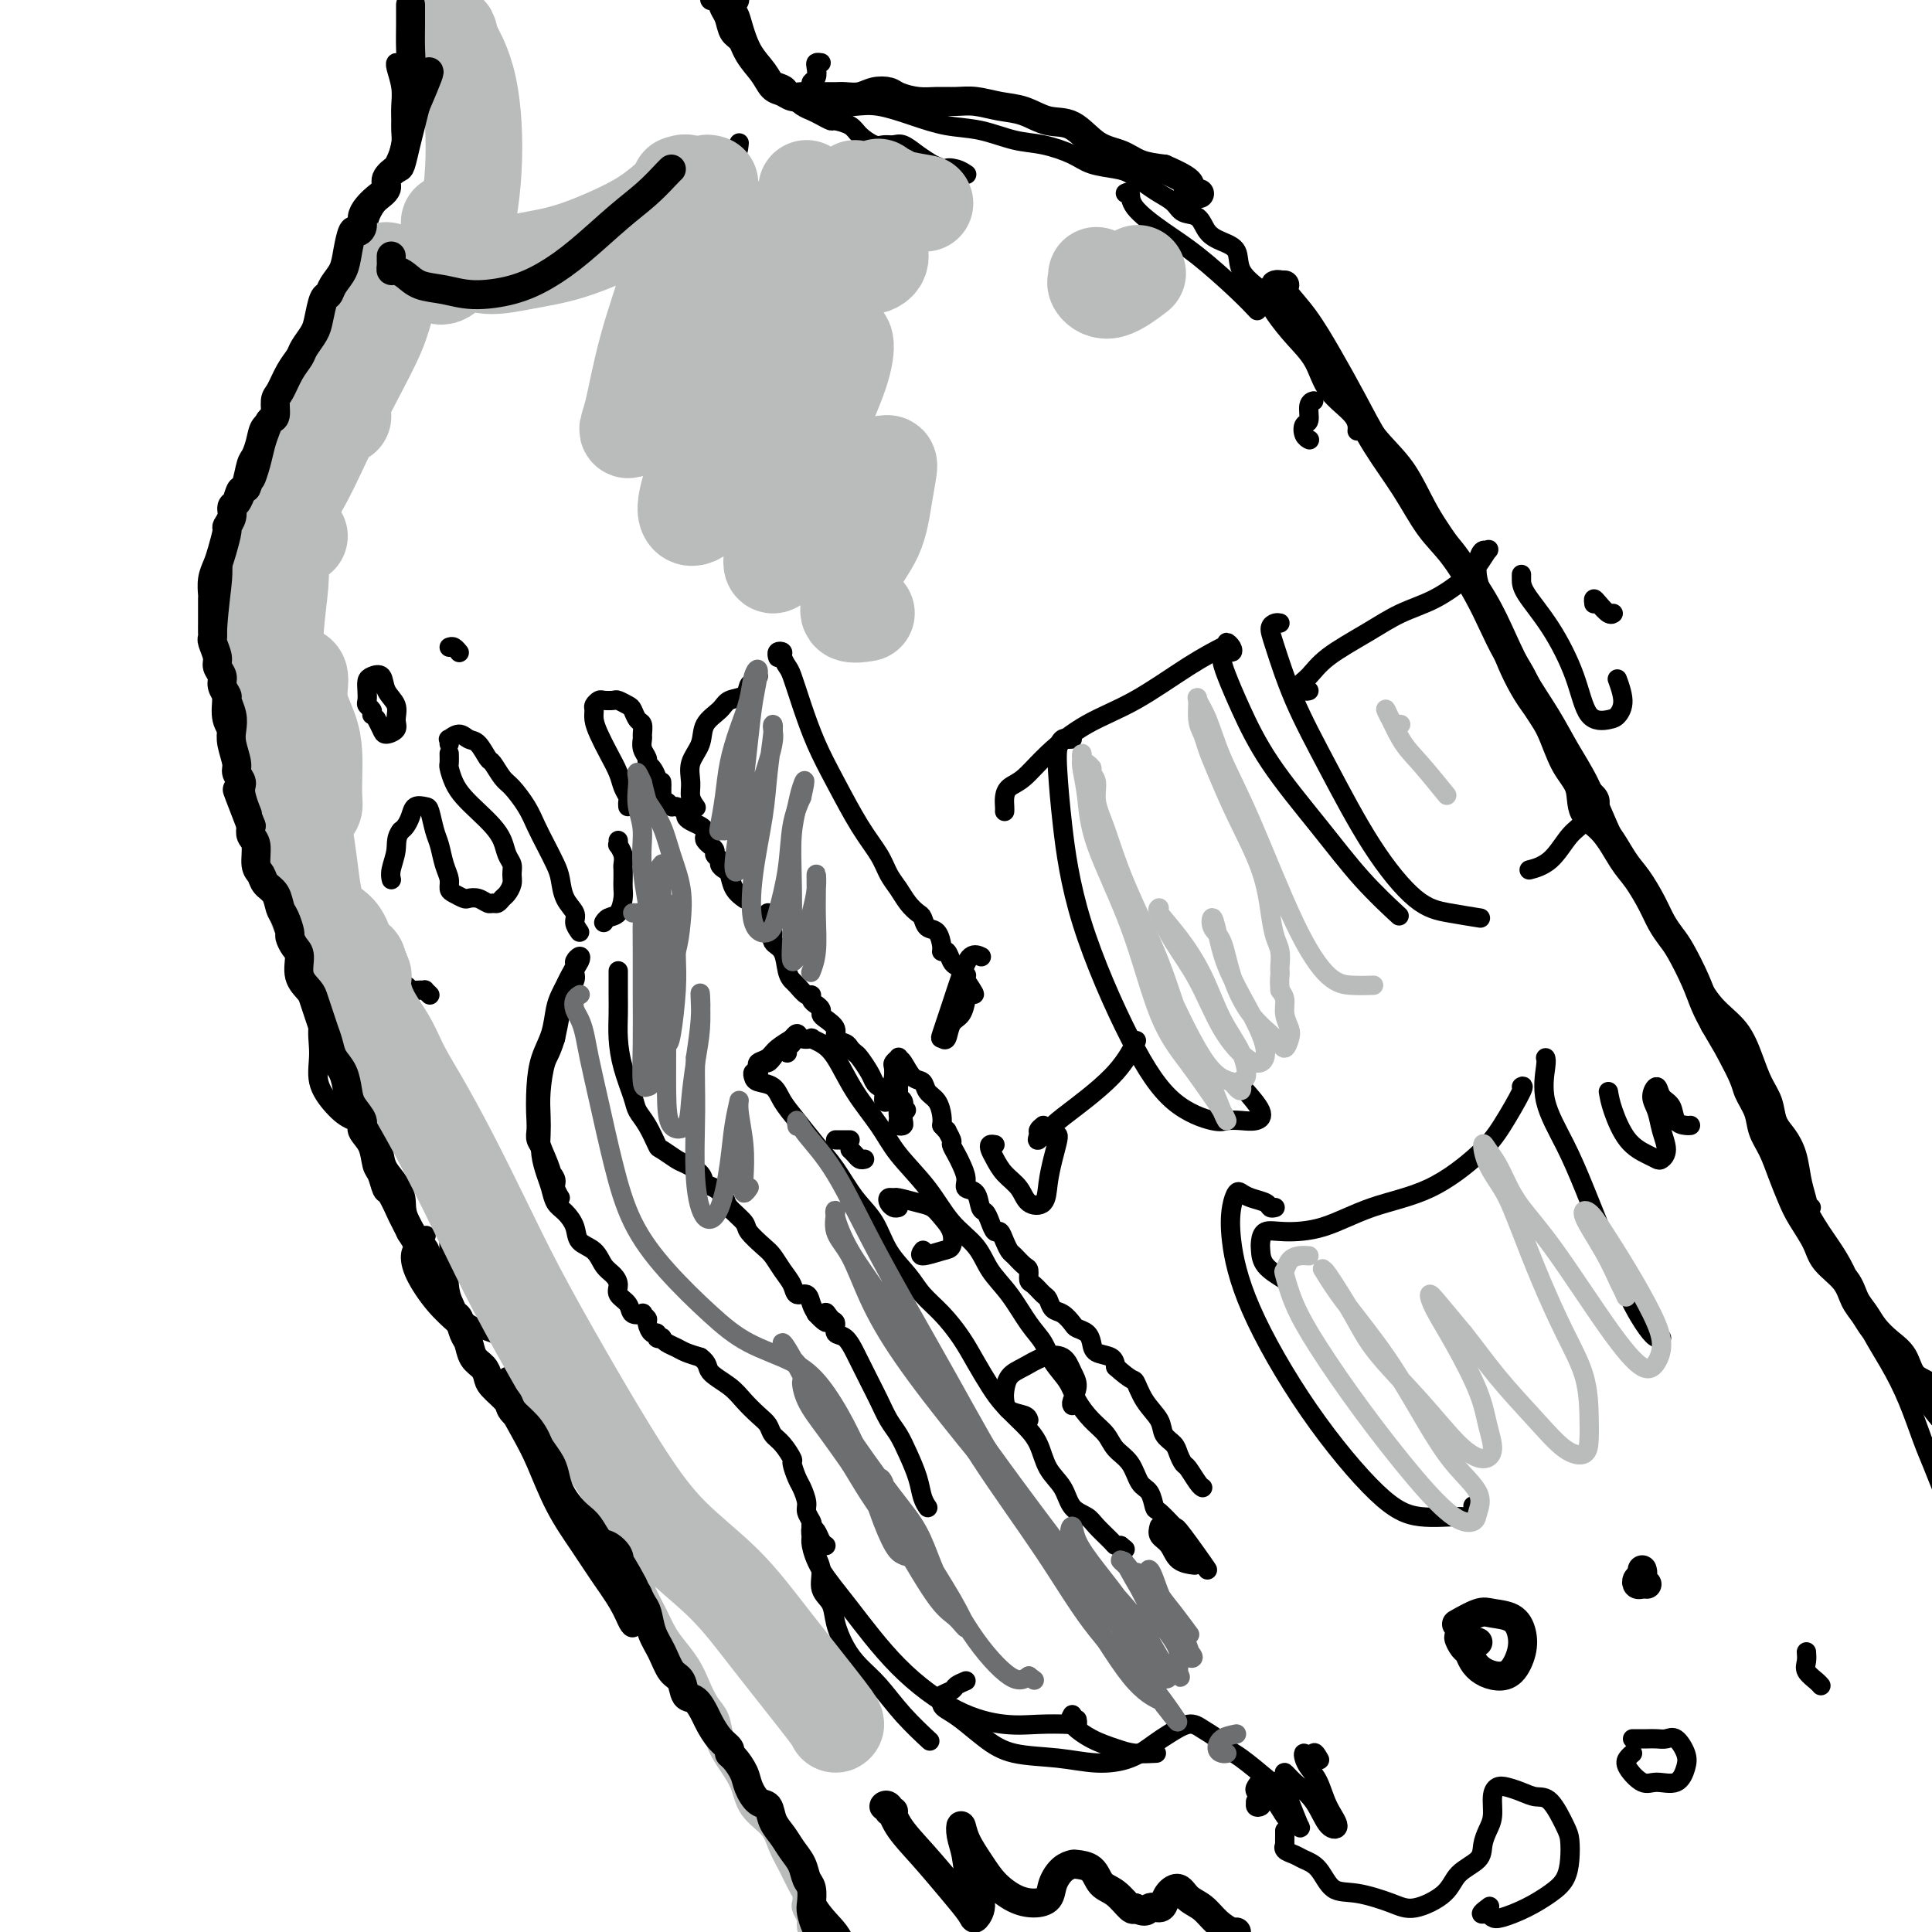 <svg viewBox='0 0 400 400' version='1.1' xmlns='http://www.w3.org/2000/svg' xmlns:xlink='http://www.w3.org/1999/xlink'><g fill='none' stroke='#000000' stroke-width='4' stroke-linecap='round' stroke-linejoin='round'><path d='M130,167c-0.026,-0.352 -0.051,-0.705 0,-1c0.051,-0.295 0.179,-0.533 0,-1c-0.179,-0.467 -0.665,-1.164 -1,-2c-0.335,-0.836 -0.520,-1.810 -1,-3c-0.480,-1.190 -1.254,-2.595 -2,-4c-0.746,-1.405 -1.465,-2.811 -2,-4c-0.535,-1.189 -0.888,-2.161 -1,-3c-0.112,-0.839 0.015,-1.545 0,-2c-0.015,-0.455 -0.174,-0.659 0,-1c0.174,-0.341 0.680,-0.820 1,-1c0.320,-0.180 0.453,-0.060 1,0c0.547,0.060 1.508,0.062 2,0c0.492,-0.062 0.514,-0.186 1,0c0.486,0.186 1.437,0.684 2,1c0.563,0.316 0.740,0.451 1,1c0.260,0.549 0.605,1.512 1,2c0.395,0.488 0.842,0.502 1,1c0.158,0.498 0.028,1.482 0,2c-0.028,0.518 0.048,0.572 0,1c-0.048,0.428 -0.219,1.232 0,2c0.219,0.768 0.829,1.501 1,2c0.171,0.499 -0.099,0.762 0,1c0.099,0.238 0.565,0.449 1,1c0.435,0.551 0.839,1.443 1,2c0.161,0.557 0.081,0.778 0,1'/><path d='M136,162c1.154,2.428 1.041,0.497 1,0c-0.041,-0.497 -0.008,0.440 0,1c0.008,0.560 -0.009,0.742 0,1c0.009,0.258 0.042,0.590 0,1c-0.042,0.410 -0.161,0.897 0,1c0.161,0.103 0.603,-0.180 1,0c0.397,0.180 0.749,0.822 1,1c0.251,0.178 0.399,-0.107 1,0c0.601,0.107 1.653,0.606 2,1c0.347,0.394 -0.012,0.683 0,1c0.012,0.317 0.394,0.662 1,1c0.606,0.338 1.434,0.669 2,1c0.566,0.331 0.868,0.662 1,1c0.132,0.338 0.092,0.682 0,1c-0.092,0.318 -0.236,0.610 0,1c0.236,0.390 0.852,0.878 1,1c0.148,0.122 -0.171,-0.122 0,0c0.171,0.122 0.833,0.611 1,1c0.167,0.389 -0.162,0.680 0,1c0.162,0.320 0.816,0.669 1,1c0.184,0.331 -0.101,0.642 0,1c0.101,0.358 0.588,0.762 1,1c0.412,0.238 0.750,0.311 1,1c0.250,0.689 0.414,1.993 1,3c0.586,1.007 1.596,1.716 2,2c0.404,0.284 0.202,0.142 0,0'/><path d='M128,174c0.030,0.468 0.061,0.937 0,1c-0.061,0.063 -0.212,-0.278 0,0c0.212,0.278 0.789,1.177 1,2c0.211,0.823 0.057,1.570 0,2c-0.057,0.430 -0.017,0.542 0,1c0.017,0.458 0.012,1.260 0,2c-0.012,0.740 -0.031,1.417 0,2c0.031,0.583 0.113,1.070 0,2c-0.113,0.930 -0.422,2.301 -1,3c-0.578,0.699 -1.425,0.727 -2,1c-0.575,0.273 -0.879,0.792 -1,1c-0.121,0.208 -0.061,0.104 0,0'/><path d='M111,229c-0.007,1.091 -0.014,2.182 0,3c0.014,0.818 0.050,1.364 0,2c-0.050,0.636 -0.186,1.363 0,2c0.186,0.637 0.696,1.185 1,2c0.304,0.815 0.404,1.899 1,3c0.596,1.101 1.688,2.221 2,3c0.312,0.779 -0.158,1.216 0,2c0.158,0.784 0.942,1.913 1,2c0.058,0.087 -0.612,-0.870 -1,-2c-0.388,-1.130 -0.494,-2.433 -1,-4c-0.506,-1.567 -1.411,-3.397 -2,-5c-0.589,-1.603 -0.863,-2.978 -1,-5c-0.137,-2.022 -0.139,-4.691 0,-7c0.139,-2.309 0.419,-4.257 1,-6c0.581,-1.743 1.465,-3.282 2,-5c0.535,-1.718 0.722,-3.616 1,-5c0.278,-1.384 0.648,-2.254 1,-3c0.352,-0.746 0.686,-1.367 1,-2c0.314,-0.633 0.607,-1.278 1,-2c0.393,-0.722 0.886,-1.522 1,-2c0.114,-0.478 -0.150,-0.634 0,-1c0.150,-0.366 0.713,-0.941 1,-1c0.287,-0.059 0.298,0.398 0,1c-0.298,0.602 -0.906,1.349 -1,2c-0.094,0.651 0.325,1.205 0,2c-0.325,0.795 -1.395,1.829 -2,3c-0.605,1.171 -0.744,2.477 -1,4c-0.256,1.523 -0.628,3.261 -1,5'/><path d='M115,215c-1.011,3.311 -1.540,3.589 -2,5c-0.460,1.411 -0.852,3.956 -1,6c-0.148,2.044 -0.050,3.586 0,5c0.050,1.414 0.054,2.700 0,4c-0.054,1.300 -0.167,2.612 0,4c0.167,1.388 0.612,2.850 1,4c0.388,1.150 0.718,1.989 1,3c0.282,1.011 0.516,2.195 1,3c0.484,0.805 1.218,1.231 2,2c0.782,0.769 1.614,1.883 2,3c0.386,1.117 0.328,2.239 1,3c0.672,0.761 2.073,1.163 3,2c0.927,0.837 1.380,2.111 2,3c0.620,0.889 1.408,1.395 2,2c0.592,0.605 0.990,1.311 1,2c0.010,0.689 -0.366,1.361 0,2c0.366,0.639 1.475,1.246 2,2c0.525,0.754 0.466,1.654 1,2c0.534,0.346 1.663,0.139 2,0c0.337,-0.139 -0.116,-0.210 0,0c0.116,0.210 0.800,0.701 1,1c0.200,0.299 -0.086,0.406 0,1c0.086,0.594 0.544,1.675 1,2c0.456,0.325 0.909,-0.106 1,0c0.091,0.106 -0.180,0.749 0,1c0.180,0.251 0.810,0.109 1,0c0.190,-0.109 -0.060,-0.184 0,0c0.060,0.184 0.428,0.627 1,1c0.572,0.373 1.346,0.677 2,1c0.654,0.323 1.187,0.664 2,1c0.813,0.336 1.907,0.668 3,1'/><path d='M145,281c1.795,1.308 1.283,2.080 2,3c0.717,0.920 2.664,1.990 4,3c1.336,1.010 2.062,1.960 3,3c0.938,1.040 2.087,2.171 3,3c0.913,0.829 1.589,1.358 2,2c0.411,0.642 0.558,1.397 1,2c0.442,0.603 1.179,1.052 2,2c0.821,0.948 1.727,2.393 2,3c0.273,0.607 -0.085,0.375 0,1c0.085,0.625 0.615,2.108 1,3c0.385,0.892 0.625,1.194 1,2c0.375,0.806 0.884,2.117 1,3c0.116,0.883 -0.161,1.339 0,2c0.161,0.661 0.760,1.527 1,2c0.240,0.473 0.121,0.551 0,1c-0.121,0.449 -0.245,1.268 0,2c0.245,0.732 0.857,1.378 1,2c0.143,0.622 -0.184,1.221 0,2c0.184,0.779 0.878,1.737 1,3c0.122,1.263 -0.327,2.830 0,4c0.327,1.170 1.430,1.942 2,3c0.570,1.058 0.608,2.403 1,4c0.392,1.597 1.139,3.448 2,5c0.861,1.552 1.836,2.805 3,4c1.164,1.195 2.518,2.331 4,4c1.482,1.669 3.091,3.873 5,6c1.909,2.127 4.117,4.179 5,5c0.883,0.821 0.442,0.410 0,0'/><path d='M159,189c-0.009,0.335 -0.018,0.671 0,1c0.018,0.329 0.064,0.653 0,1c-0.064,0.347 -0.239,0.719 0,1c0.239,0.281 0.890,0.471 1,1c0.110,0.529 -0.322,1.397 0,2c0.322,0.603 1.399,0.940 2,2c0.601,1.060 0.725,2.844 1,4c0.275,1.156 0.700,1.686 1,2c0.300,0.314 0.475,0.413 1,1c0.525,0.587 1.398,1.663 2,2c0.602,0.337 0.931,-0.064 1,0c0.069,0.064 -0.124,0.594 0,1c0.124,0.406 0.563,0.689 1,1c0.437,0.311 0.872,0.650 1,1c0.128,0.350 -0.050,0.710 0,1c0.050,0.290 0.328,0.511 1,1c0.672,0.489 1.738,1.245 2,2c0.262,0.755 -0.282,1.510 0,2c0.282,0.490 1.389,0.715 2,1c0.611,0.285 0.727,0.629 1,1c0.273,0.371 0.703,0.768 1,1c0.297,0.232 0.462,0.299 1,1c0.538,0.701 1.450,2.038 2,3c0.550,0.962 0.739,1.550 1,2c0.261,0.450 0.595,0.762 1,1c0.405,0.238 0.882,0.404 1,1c0.118,0.596 -0.123,1.624 0,2c0.123,0.376 0.610,0.101 1,0c0.390,-0.101 0.683,-0.029 1,0c0.317,0.029 0.659,0.014 1,0'/><path d='M186,228c3.249,3.665 0.871,0.827 0,0c-0.871,-0.827 -0.234,0.356 0,1c0.234,0.644 0.067,0.747 0,1c-0.067,0.253 -0.032,0.654 0,1c0.032,0.346 0.061,0.637 0,1c-0.061,0.363 -0.211,0.798 0,1c0.211,0.202 0.785,0.170 1,0c0.215,-0.170 0.072,-0.479 0,-1c-0.072,-0.521 -0.072,-1.252 0,-2c0.072,-0.748 0.216,-1.511 0,-2c-0.216,-0.489 -0.794,-0.705 -1,-1c-0.206,-0.295 -0.041,-0.669 0,-1c0.041,-0.331 -0.041,-0.617 0,-1c0.041,-0.383 0.206,-0.862 0,-1c-0.206,-0.138 -0.783,0.064 -1,0c-0.217,-0.064 -0.073,-0.396 0,-1c0.073,-0.604 0.074,-1.482 0,-2c-0.074,-0.518 -0.224,-0.678 0,-1c0.224,-0.322 0.824,-0.806 1,-1c0.176,-0.194 -0.070,-0.098 0,0c0.070,0.098 0.456,0.199 1,1c0.544,0.801 1.246,2.301 2,3c0.754,0.699 1.561,0.596 2,1c0.439,0.404 0.509,1.314 1,2c0.491,0.686 1.401,1.146 2,2c0.599,0.854 0.885,2.101 1,3c0.115,0.899 0.057,1.449 0,2'/><path d='M195,233c1.709,1.971 0.982,0.897 1,1c0.018,0.103 0.779,1.382 1,2c0.221,0.618 -0.100,0.576 0,1c0.100,0.424 0.622,1.316 1,2c0.378,0.684 0.612,1.161 1,2c0.388,0.839 0.930,2.041 1,3c0.070,0.959 -0.332,1.674 0,2c0.332,0.326 1.398,0.263 2,1c0.602,0.737 0.739,2.273 1,3c0.261,0.727 0.647,0.645 1,1c0.353,0.355 0.672,1.146 1,2c0.328,0.854 0.664,1.772 1,2c0.336,0.228 0.671,-0.233 1,0c0.329,0.233 0.652,1.161 1,2c0.348,0.839 0.720,1.591 1,2c0.280,0.409 0.469,0.476 1,1c0.531,0.524 1.403,1.507 2,2c0.597,0.493 0.920,0.498 1,1c0.080,0.502 -0.081,1.500 0,2c0.081,0.500 0.406,0.500 1,1c0.594,0.500 1.459,1.500 2,2c0.541,0.500 0.760,0.501 1,1c0.240,0.499 0.502,1.495 1,2c0.498,0.505 1.233,0.519 2,1c0.767,0.481 1.565,1.428 2,2c0.435,0.572 0.505,0.768 1,1c0.495,0.232 1.414,0.499 2,1c0.586,0.501 0.837,1.238 1,2c0.163,0.762 0.236,1.551 1,2c0.764,0.449 2.218,0.557 3,1c0.782,0.443 0.891,1.222 1,2'/><path d='M231,283c3.616,3.275 3.655,2.463 4,3c0.345,0.537 0.995,2.423 2,4c1.005,1.577 2.363,2.847 3,4c0.637,1.153 0.551,2.191 1,3c0.449,0.809 1.433,1.390 2,2c0.567,0.610 0.716,1.249 1,2c0.284,0.751 0.703,1.613 1,2c0.297,0.387 0.471,0.300 1,1c0.529,0.700 1.412,2.189 2,3c0.588,0.811 0.882,0.946 1,1c0.118,0.054 0.059,0.027 0,0'/><path d='M144,167c0.117,0.161 0.235,0.322 0,0c-0.235,-0.322 -0.822,-1.129 -1,-2c-0.178,-0.871 0.053,-1.808 0,-3c-0.053,-1.192 -0.392,-2.638 0,-4c0.392,-1.362 1.513,-2.640 2,-4c0.487,-1.360 0.340,-2.802 1,-4c0.660,-1.198 2.127,-2.152 3,-3c0.873,-0.848 1.152,-1.590 2,-2c0.848,-0.410 2.266,-0.488 3,-1c0.734,-0.512 0.784,-1.457 1,-2c0.216,-0.543 0.597,-0.685 1,-1c0.403,-0.315 0.830,-0.804 1,-1c0.170,-0.196 0.085,-0.098 0,0'/><path d='M161,136c0.032,0.109 0.064,0.218 0,0c-0.064,-0.218 -0.225,-0.763 0,-1c0.225,-0.237 0.836,-0.167 1,0c0.164,0.167 -0.119,0.429 0,1c0.119,0.571 0.642,1.450 1,2c0.358,0.550 0.552,0.771 1,2c0.448,1.229 1.149,3.465 2,6c0.851,2.535 1.852,5.368 3,8c1.148,2.632 2.443,5.064 4,8c1.557,2.936 3.376,6.376 5,9c1.624,2.624 3.055,4.433 4,6c0.945,1.567 1.405,2.891 2,4c0.595,1.109 1.324,2.003 2,3c0.676,0.997 1.298,2.096 2,3c0.702,0.904 1.484,1.611 2,2c0.516,0.389 0.764,0.458 1,1c0.236,0.542 0.458,1.555 1,2c0.542,0.445 1.402,0.322 2,1c0.598,0.678 0.933,2.156 1,3c0.067,0.844 -0.136,1.052 0,1c0.136,-0.052 0.610,-0.364 1,0c0.390,0.364 0.697,1.404 1,2c0.303,0.596 0.603,0.747 1,1c0.397,0.253 0.891,0.606 1,1c0.109,0.394 -0.167,0.827 0,1c0.167,0.173 0.776,0.085 1,0c0.224,-0.085 0.064,-0.167 0,0c-0.064,0.167 -0.032,0.584 0,1'/><path d='M200,203c3.406,5.137 0.920,1.980 0,1c-0.920,-0.980 -0.274,0.218 0,1c0.274,0.782 0.175,1.148 0,2c-0.175,0.852 -0.427,2.191 -1,3c-0.573,0.809 -1.468,1.089 -2,2c-0.532,0.911 -0.701,2.454 -1,3c-0.299,0.546 -0.730,0.097 -1,0c-0.270,-0.097 -0.380,0.160 0,-1c0.380,-1.160 1.251,-3.736 2,-6c0.749,-2.264 1.376,-4.215 2,-6c0.624,-1.785 1.245,-3.404 2,-4c0.755,-0.596 1.644,-0.170 2,0c0.356,0.170 0.178,0.085 0,0'/><path d='M200,348c-0.793,0.333 -1.586,0.667 -2,1c-0.414,0.333 -0.449,0.666 -1,1c-0.551,0.334 -1.618,0.668 -2,1c-0.382,0.332 -0.077,0.661 0,1c0.077,0.339 -0.073,0.686 0,1c0.073,0.314 0.369,0.595 1,1c0.631,0.405 1.597,0.936 3,2c1.403,1.064 3.241,2.662 5,4c1.759,1.338 3.437,2.415 6,3c2.563,0.585 6.011,0.677 9,1c2.989,0.323 5.517,0.877 8,1c2.483,0.123 4.919,-0.185 7,-1c2.081,-0.815 3.807,-2.136 5,-3c1.193,-0.864 1.852,-1.273 3,-2c1.148,-0.727 2.783,-1.774 4,-2c1.217,-0.226 2.014,0.370 3,1c0.986,0.630 2.161,1.294 3,2c0.839,0.706 1.343,1.453 2,2c0.657,0.547 1.469,0.892 3,2c1.531,1.108 3.782,2.977 5,4c1.218,1.023 1.405,1.198 2,1c0.595,-0.198 1.599,-0.771 2,-1c0.401,-0.229 0.201,-0.115 0,0'/><path d='M206,237c-0.403,-0.072 -0.806,-0.144 -1,0c-0.194,0.144 -0.181,0.504 0,1c0.181,0.496 0.528,1.127 1,2c0.472,0.873 1.068,1.988 2,3c0.932,1.012 2.200,1.920 3,3c0.800,1.080 1.132,2.332 2,3c0.868,0.668 2.271,0.753 3,0c0.729,-0.753 0.784,-2.346 1,-4c0.216,-1.654 0.594,-3.371 1,-5c0.406,-1.629 0.840,-3.169 1,-4c0.160,-0.831 0.046,-0.952 0,-1c-0.046,-0.048 -0.023,-0.024 0,0'/><path d='M216,233c-0.440,0.359 -0.880,0.717 -1,1c-0.120,0.283 0.081,0.490 0,1c-0.081,0.510 -0.445,1.323 0,1c0.445,-0.323 1.699,-1.783 3,-3c1.301,-1.217 2.648,-2.192 5,-4c2.352,-1.808 5.710,-4.448 8,-7c2.290,-2.552 3.511,-5.015 4,-6c0.489,-0.985 0.244,-0.493 0,0'/><path d='M222,153c-0.339,0.036 -0.677,0.071 -1,0c-0.323,-0.071 -0.630,-0.249 -1,0c-0.370,0.249 -0.804,0.925 -1,2c-0.196,1.075 -0.153,2.549 0,5c0.153,2.451 0.415,5.880 1,11c0.585,5.120 1.493,11.932 4,20c2.507,8.068 6.614,17.391 10,24c3.386,6.609 6.051,10.504 9,13c2.949,2.496 6.180,3.593 8,4c1.820,0.407 2.228,0.122 3,0c0.772,-0.122 1.909,-0.082 3,0c1.091,0.082 2.138,0.208 3,0c0.862,-0.208 1.540,-0.748 1,-2c-0.540,-1.252 -2.297,-3.215 -3,-4c-0.703,-0.785 -0.351,-0.393 0,0'/><path d='M208,168c0.013,-0.249 0.027,-0.497 0,-1c-0.027,-0.503 -0.093,-1.260 0,-2c0.093,-0.740 0.347,-1.461 1,-2c0.653,-0.539 1.705,-0.895 3,-2c1.295,-1.105 2.834,-2.958 5,-5c2.166,-2.042 4.958,-4.271 8,-6c3.042,-1.729 6.335,-2.956 10,-5c3.665,-2.044 7.701,-4.904 11,-7c3.299,-2.096 5.861,-3.428 7,-4c1.139,-0.572 0.856,-0.386 1,0c0.144,0.386 0.714,0.970 1,1c0.286,0.030 0.289,-0.493 0,-1c-0.289,-0.507 -0.869,-0.997 -1,-1c-0.131,-0.003 0.186,0.481 0,1c-0.186,0.519 -0.874,1.071 -1,2c-0.126,0.929 0.311,2.234 1,4c0.689,1.766 1.629,3.994 3,7c1.371,3.006 3.174,6.789 6,11c2.826,4.211 6.675,8.850 10,13c3.325,4.150 6.126,7.810 9,11c2.874,3.190 5.821,5.912 7,7c1.179,1.088 0.589,0.544 0,0'/><path d='M265,129c-0.300,-0.059 -0.601,-0.117 -1,0c-0.399,0.117 -0.897,0.410 -1,1c-0.103,0.590 0.190,1.478 1,4c0.810,2.522 2.139,6.679 4,11c1.861,4.321 4.255,8.808 7,14c2.745,5.192 5.842,11.090 9,16c3.158,4.910 6.377,8.832 9,11c2.623,2.168 4.652,2.581 7,3c2.348,0.419 5.017,0.844 6,1c0.983,0.156 0.281,0.045 0,0c-0.281,-0.045 -0.140,-0.022 0,0'/><path d='M271,143c-0.267,0.076 -0.534,0.152 -1,0c-0.466,-0.152 -1.131,-0.533 -1,-1c0.131,-0.467 1.057,-1.019 2,-2c0.943,-0.981 1.901,-2.391 4,-4c2.099,-1.609 5.339,-3.416 8,-5c2.661,-1.584 4.745,-2.943 7,-4c2.255,-1.057 4.682,-1.810 7,-3c2.318,-1.190 4.527,-2.818 6,-4c1.473,-1.182 2.209,-1.920 3,-3c0.791,-1.080 1.636,-2.503 2,-3c0.364,-0.497 0.247,-0.069 0,0c-0.247,0.069 -0.622,-0.223 -1,0c-0.378,0.223 -0.757,0.959 -1,2c-0.243,1.041 -0.350,2.387 0,4c0.350,1.613 1.156,3.492 2,6c0.844,2.508 1.725,5.646 3,9c1.275,3.354 2.942,6.925 5,10c2.058,3.075 4.506,5.652 6,8c1.494,2.348 2.033,4.465 3,6c0.967,1.535 2.361,2.489 3,3c0.639,0.511 0.522,0.579 1,1c0.478,0.421 1.552,1.194 2,2c0.448,0.806 0.269,1.645 0,2c-0.269,0.355 -0.629,0.228 -1,0c-0.371,-0.228 -0.751,-0.555 -1,0c-0.249,0.555 -0.365,1.991 -1,3c-0.635,1.009 -1.789,1.590 -3,3c-1.211,1.410 -2.480,3.649 -4,5c-1.520,1.351 -3.291,1.815 -4,2c-0.709,0.185 -0.354,0.093 0,0'/><path d='M315,119c-0.001,-0.062 -0.001,-0.124 0,0c0.001,0.124 0.004,0.433 0,1c-0.004,0.567 -0.016,1.392 1,3c1.016,1.608 3.059,3.998 5,7c1.941,3.002 3.779,6.615 5,10c1.221,3.385 1.826,6.542 3,8c1.174,1.458 2.917,1.217 4,1c1.083,-0.217 1.507,-0.409 2,-1c0.493,-0.591 1.056,-1.582 1,-3c-0.056,-1.418 -0.730,-3.262 -1,-4c-0.270,-0.738 -0.135,-0.369 0,0'/><path d='M330,125c-0.061,-0.475 -0.121,-0.951 0,-1c0.121,-0.049 0.424,0.327 1,1c0.576,0.673 1.424,1.643 2,2c0.576,0.357 0.879,0.102 1,0c0.121,-0.102 0.061,-0.051 0,0'/><path d='M264,250c-0.386,0.090 -0.772,0.180 -1,0c-0.228,-0.180 -0.299,-0.630 -1,-1c-0.701,-0.370 -2.032,-0.661 -3,-1c-0.968,-0.339 -1.574,-0.728 -2,-1c-0.426,-0.272 -0.673,-0.427 -1,0c-0.327,0.427 -0.733,1.437 -1,3c-0.267,1.563 -0.396,3.680 0,7c0.396,3.320 1.317,7.842 4,14c2.683,6.158 7.129,13.953 12,21c4.871,7.047 10.167,13.345 14,17c3.833,3.655 6.204,4.667 9,5c2.796,0.333 6.017,-0.014 8,0c1.983,0.014 2.726,0.388 3,0c0.274,-0.388 0.078,-1.540 0,-2c-0.078,-0.460 -0.039,-0.230 0,0'/><path d='M266,265c-1.580,-0.973 -3.161,-1.945 -4,-3c-0.839,-1.055 -0.938,-2.192 -1,-3c-0.062,-0.808 -0.087,-1.287 0,-2c0.087,-0.713 0.287,-1.661 1,-2c0.713,-0.339 1.940,-0.071 4,0c2.060,0.071 4.951,-0.056 8,-1c3.049,-0.944 6.254,-2.705 10,-4c3.746,-1.295 8.033,-2.123 12,-4c3.967,-1.877 7.613,-4.804 10,-7c2.387,-2.196 3.516,-3.661 5,-6c1.484,-2.339 3.323,-5.553 4,-7c0.677,-1.447 0.194,-1.128 0,-1c-0.194,0.128 -0.097,0.064 0,0'/><path d='M320,219c0.095,0.268 0.190,0.537 0,2c-0.190,1.463 -0.666,4.122 0,7c0.666,2.878 2.475,5.975 4,9c1.525,3.025 2.765,5.977 4,9c1.235,3.023 2.464,6.116 4,10c1.536,3.884 3.378,8.557 5,12c1.622,3.443 3.022,5.655 4,7c0.978,1.345 1.532,1.824 2,2c0.468,0.176 0.848,0.050 1,0c0.152,-0.050 0.076,-0.025 0,0'/><path d='M333,226c0.189,1.095 0.379,2.189 1,4c0.621,1.811 1.674,4.337 3,6c1.326,1.663 2.927,2.462 4,3c1.073,0.538 1.620,0.815 2,1c0.380,0.185 0.595,0.279 1,0c0.405,-0.279 1.002,-0.932 1,-2c-0.002,-1.068 -0.601,-2.553 -1,-4c-0.399,-1.447 -0.597,-2.856 -1,-4c-0.403,-1.144 -1.010,-2.023 -1,-3c0.010,-0.977 0.636,-2.052 1,-2c0.364,0.052 0.465,1.229 1,2c0.535,0.771 1.502,1.135 2,2c0.498,0.865 0.525,2.232 1,3c0.475,0.768 1.397,0.938 2,1c0.603,0.062 0.887,0.018 1,0c0.113,-0.018 0.057,-0.009 0,0'/><path d='M128,201c-0.000,0.447 -0.000,0.895 0,1c0.000,0.105 0.000,-0.132 0,0c-0.000,0.132 -0.001,0.634 0,1c0.001,0.366 0.002,0.595 0,1c-0.002,0.405 -0.008,0.987 0,2c0.008,1.013 0.029,2.459 0,4c-0.029,1.541 -0.107,3.177 0,5c0.107,1.823 0.400,3.834 1,6c0.600,2.166 1.507,4.487 2,6c0.493,1.513 0.573,2.216 1,3c0.427,0.784 1.201,1.648 2,3c0.799,1.352 1.622,3.191 2,4c0.378,0.809 0.310,0.588 1,1c0.690,0.412 2.138,1.457 3,2c0.862,0.543 1.138,0.582 2,1c0.862,0.418 2.309,1.213 3,2c0.691,0.787 0.627,1.566 1,2c0.373,0.434 1.183,0.524 2,1c0.817,0.476 1.640,1.339 2,2c0.360,0.661 0.256,1.121 1,2c0.744,0.879 2.334,2.178 3,3c0.666,0.822 0.406,1.168 1,2c0.594,0.832 2.042,2.150 3,3c0.958,0.850 1.426,1.231 2,2c0.574,0.769 1.253,1.925 2,3c0.747,1.075 1.562,2.070 2,3c0.438,0.930 0.499,1.796 1,2c0.501,0.204 1.443,-0.253 2,0c0.557,0.253 0.731,1.215 1,2c0.269,0.785 0.635,1.392 1,2'/><path d='M169,272c3.350,3.660 2.224,0.810 2,0c-0.224,-0.810 0.455,0.420 1,1c0.545,0.580 0.957,0.510 1,1c0.043,0.490 -0.284,1.541 0,2c0.284,0.459 1.178,0.327 2,1c0.822,0.673 1.571,2.151 2,3c0.429,0.849 0.538,1.069 1,2c0.462,0.931 1.278,2.572 2,4c0.722,1.428 1.349,2.643 2,4c0.651,1.357 1.326,2.856 2,4c0.674,1.144 1.347,1.932 2,3c0.653,1.068 1.285,2.416 2,4c0.715,1.584 1.511,3.404 2,5c0.489,1.596 0.670,2.968 1,4c0.330,1.032 0.809,1.723 1,2c0.191,0.277 0.096,0.138 0,0'/><path d='M179,240c-0.339,0.083 -0.679,0.167 -1,0c-0.321,-0.167 -0.625,-0.583 -1,-1c-0.375,-0.417 -0.821,-0.833 -1,-1c-0.179,-0.167 -0.089,-0.083 0,0'/><path d='M157,222c0.051,-0.328 0.102,-0.656 0,-1c-0.102,-0.344 -0.358,-0.705 0,-1c0.358,-0.295 1.330,-0.524 2,-1c0.670,-0.476 1.037,-1.200 2,-2c0.963,-0.800 2.522,-1.675 3,-2c0.478,-0.325 -0.124,-0.098 0,0c0.124,0.098 0.976,0.069 1,0c0.024,-0.069 -0.778,-0.176 -1,0c-0.222,0.176 0.136,0.635 0,1c-0.136,0.365 -0.767,0.637 -1,1c-0.233,0.363 -0.066,0.818 0,1c0.066,0.182 0.033,0.091 0,0'/><path d='M160,219c0.092,-0.119 0.183,-0.238 0,0c-0.183,0.238 -0.641,0.834 -1,1c-0.359,0.166 -0.618,-0.096 -1,0c-0.382,0.096 -0.886,0.551 -1,1c-0.114,0.449 0.161,0.892 0,1c-0.161,0.108 -0.760,-0.120 -1,0c-0.240,0.120 -0.123,0.590 0,1c0.123,0.410 0.251,0.762 1,1c0.749,0.238 2.118,0.361 3,1c0.882,0.639 1.278,1.794 2,3c0.722,1.206 1.772,2.463 3,4c1.228,1.537 2.634,3.355 4,5c1.366,1.645 2.690,3.118 4,5c1.310,1.882 2.604,4.173 4,6c1.396,1.827 2.893,3.190 4,5c1.107,1.810 1.822,4.065 3,6c1.178,1.935 2.818,3.549 4,5c1.182,1.451 1.905,2.741 3,4c1.095,1.259 2.560,2.489 4,4c1.440,1.511 2.853,3.303 4,5c1.147,1.697 2.026,3.299 3,5c0.974,1.701 2.041,3.501 3,5c0.959,1.499 1.808,2.697 3,4c1.192,1.303 2.727,2.713 4,4c1.273,1.287 2.285,2.453 3,4c0.715,1.547 1.135,3.477 2,5c0.865,1.523 2.176,2.639 3,4c0.824,1.361 1.162,2.967 2,4c0.838,1.033 2.175,1.492 3,2c0.825,0.508 1.139,1.064 2,2c0.861,0.936 2.270,2.252 3,3c0.730,0.748 0.780,0.928 1,1c0.220,0.072 0.610,0.036 1,0'/><path d='M232,320c1.667,1.333 0.833,0.667 0,0'/><path d='M164,216c0.027,-0.461 0.054,-0.922 0,-1c-0.054,-0.078 -0.188,0.227 0,0c0.188,-0.227 0.697,-0.987 1,-1c0.303,-0.013 0.401,0.720 1,1c0.599,0.280 1.698,0.106 2,0c0.302,-0.106 -0.194,-0.144 0,0c0.194,0.144 1.077,0.469 2,1c0.923,0.531 1.884,1.269 3,3c1.116,1.731 2.387,4.454 4,7c1.613,2.546 3.570,4.914 5,7c1.430,2.086 2.335,3.891 4,6c1.665,2.109 4.090,4.522 6,7c1.910,2.478 3.305,5.019 5,7c1.695,1.981 3.690,3.400 5,5c1.310,1.600 1.935,3.379 3,5c1.065,1.621 2.568,3.084 4,5c1.432,1.916 2.791,4.287 4,6c1.209,1.713 2.266,2.769 3,4c0.734,1.231 1.145,2.636 2,4c0.855,1.364 2.153,2.686 3,4c0.847,1.314 1.242,2.619 2,4c0.758,1.381 1.879,2.839 3,4c1.121,1.161 2.240,2.025 3,3c0.760,0.975 1.160,2.062 2,3c0.840,0.938 2.121,1.727 3,3c0.879,1.273 1.356,3.031 2,4c0.644,0.969 1.454,1.149 2,2c0.546,0.851 0.827,2.372 1,3c0.173,0.628 0.239,0.361 1,1c0.761,0.639 2.217,2.182 3,3c0.783,0.818 0.891,0.909 1,1'/><path d='M244,317c11.226,15.343 3.793,4.700 1,1c-2.793,-3.700 -0.944,-0.456 0,1c0.944,1.456 0.985,1.123 1,1c0.015,-0.123 0.004,-0.035 0,0c-0.004,0.035 -0.002,0.018 0,0'/><path d='M186,250c-0.317,0.082 -0.635,0.165 -1,0c-0.365,-0.165 -0.779,-0.577 -1,-1c-0.221,-0.423 -0.249,-0.857 0,-1c0.249,-0.143 0.776,0.005 1,0c0.224,-0.005 0.144,-0.165 1,0c0.856,0.165 2.647,0.654 4,1c1.353,0.346 2.268,0.550 3,1c0.732,0.450 1.281,1.144 2,2c0.719,0.856 1.608,1.872 2,3c0.392,1.128 0.287,2.369 0,3c-0.287,0.631 -0.757,0.654 -2,1c-1.243,0.346 -3.258,1.016 -4,1c-0.742,-0.016 -0.212,-0.719 0,-1c0.212,-0.281 0.106,-0.141 0,0'/><path d='M173,236c0.733,0.000 1.467,0.000 2,0c0.533,0.000 0.867,-0.000 1,0c0.133,0.000 0.067,0.000 0,0'/><path d='M213,294c-0.112,-0.359 -0.225,-0.719 -1,-1c-0.775,-0.281 -2.214,-0.484 -3,-1c-0.786,-0.516 -0.921,-1.347 -1,-2c-0.079,-0.653 -0.103,-1.130 0,-2c0.103,-0.870 0.331,-2.133 1,-3c0.669,-0.867 1.778,-1.338 3,-2c1.222,-0.662 2.558,-1.516 4,-2c1.442,-0.484 2.989,-0.599 4,0c1.011,0.599 1.486,1.912 2,3c0.514,1.088 1.065,1.951 1,3c-0.065,1.049 -0.748,2.282 -1,3c-0.252,0.718 -0.072,0.919 0,1c0.072,0.081 0.036,0.040 0,0'/><path d='M240,316c-0.190,0.702 -0.380,1.404 0,2c0.380,0.596 1.329,1.088 2,2c0.671,0.912 1.065,2.246 2,3c0.935,0.754 2.410,0.930 3,1c0.590,0.070 0.295,0.035 0,0'/><path d='M171,320c-0.340,-0.223 -0.679,-0.446 -1,-1c-0.321,-0.554 -0.623,-1.441 -1,-2c-0.377,-0.559 -0.830,-0.792 -1,-1c-0.170,-0.208 -0.059,-0.393 0,0c0.059,0.393 0.064,1.364 0,2c-0.064,0.636 -0.198,0.936 0,2c0.198,1.064 0.729,2.891 2,5c1.271,2.109 3.282,4.498 6,8c2.718,3.502 6.143,8.115 10,12c3.857,3.885 8.148,7.042 12,9c3.852,1.958 7.267,2.717 10,3c2.733,0.283 4.785,0.090 7,0c2.215,-0.090 4.594,-0.076 6,0c1.406,0.076 1.840,0.213 2,0c0.160,-0.213 0.046,-0.775 0,-1c-0.046,-0.225 -0.023,-0.112 0,0'/><path d='M222,355c-0.325,0.558 -0.650,1.116 0,2c0.650,0.884 2.276,2.093 4,3c1.724,0.907 3.544,1.511 5,2c1.456,0.489 2.546,0.862 4,1c1.454,0.138 3.273,0.039 4,0c0.727,-0.039 0.364,-0.020 0,0'/><path d='M261,372c-0.430,0.452 -0.860,0.904 -1,1c-0.140,0.096 0.012,-0.163 0,0c-0.012,0.163 -0.186,0.749 0,1c0.186,0.251 0.733,0.167 1,0c0.267,-0.167 0.256,-0.417 0,-1c-0.256,-0.583 -0.756,-1.500 -1,-2c-0.244,-0.500 -0.231,-0.584 0,-1c0.231,-0.416 0.681,-1.165 1,-1c0.319,0.165 0.505,1.244 1,2c0.495,0.756 1.297,1.188 2,2c0.703,0.812 1.306,2.005 2,3c0.694,0.995 1.478,1.791 2,2c0.522,0.209 0.781,-0.171 1,0c0.219,0.171 0.397,0.892 0,0c-0.397,-0.892 -1.370,-3.397 -2,-5c-0.630,-1.603 -0.916,-2.304 -1,-3c-0.084,-0.696 0.035,-1.388 0,-2c-0.035,-0.612 -0.225,-1.146 0,-1c0.225,0.146 0.863,0.971 2,2c1.137,1.029 2.772,2.263 4,4c1.228,1.737 2.049,3.976 3,5c0.951,1.024 2.031,0.832 2,0c-0.031,-0.832 -1.172,-2.305 -2,-4c-0.828,-1.695 -1.343,-3.613 -2,-5c-0.657,-1.387 -1.455,-2.242 -2,-3c-0.545,-0.758 -0.837,-1.420 -1,-2c-0.163,-0.580 -0.198,-1.079 0,-1c0.198,0.079 0.628,0.737 1,1c0.372,0.263 0.686,0.132 1,0'/><path d='M272,364c-0.244,-2.178 0.644,-0.622 1,0c0.356,0.622 0.178,0.311 0,0'/><path d='M120,193c-0.476,-0.682 -0.953,-1.364 -1,-2c-0.047,-0.636 0.335,-1.226 0,-2c-0.335,-0.774 -1.388,-1.732 -2,-3c-0.612,-1.268 -0.782,-2.845 -1,-4c-0.218,-1.155 -0.485,-1.889 -1,-3c-0.515,-1.111 -1.278,-2.600 -2,-4c-0.722,-1.400 -1.402,-2.712 -2,-4c-0.598,-1.288 -1.115,-2.553 -2,-4c-0.885,-1.447 -2.138,-3.078 -3,-4c-0.862,-0.922 -1.333,-1.135 -2,-2c-0.667,-0.865 -1.529,-2.380 -2,-3c-0.471,-0.620 -0.550,-0.344 -1,-1c-0.450,-0.656 -1.269,-2.243 -2,-3c-0.731,-0.757 -1.373,-0.682 -2,-1c-0.627,-0.318 -1.240,-1.027 -2,-1c-0.760,0.027 -1.668,0.791 -2,1c-0.332,0.209 -0.089,-0.136 0,0c0.089,0.136 0.026,0.753 0,1c-0.026,0.247 -0.013,0.123 0,0'/><path d='M93,156c0.019,0.804 0.038,1.608 0,2c-0.038,0.392 -0.134,0.373 0,1c0.134,0.627 0.498,1.900 1,3c0.502,1.100 1.142,2.028 2,3c0.858,0.972 1.932,1.990 3,3c1.068,1.010 2.128,2.014 3,3c0.872,0.986 1.555,1.955 2,3c0.445,1.045 0.652,2.168 1,3c0.348,0.832 0.836,1.374 1,2c0.164,0.626 0.002,1.334 0,2c-0.002,0.666 0.154,1.288 0,2c-0.154,0.712 -0.618,1.512 -1,2c-0.382,0.488 -0.682,0.663 -1,1c-0.318,0.337 -0.652,0.836 -1,1c-0.348,0.164 -0.708,-0.008 -1,0c-0.292,0.008 -0.515,0.195 -1,0c-0.485,-0.195 -1.230,-0.773 -2,-1c-0.770,-0.227 -1.565,-0.105 -2,0c-0.435,0.105 -0.512,0.192 -1,0c-0.488,-0.192 -1.388,-0.663 -2,-1c-0.612,-0.337 -0.938,-0.539 -1,-1c-0.062,-0.461 0.138,-1.181 0,-2c-0.138,-0.819 -0.613,-1.736 -1,-3c-0.387,-1.264 -0.685,-2.876 -1,-4c-0.315,-1.124 -0.648,-1.759 -1,-3c-0.352,-1.241 -0.724,-3.086 -1,-4c-0.276,-0.914 -0.455,-0.897 -1,-1c-0.545,-0.103 -1.455,-0.327 -2,0c-0.545,0.327 -0.724,1.203 -1,2c-0.276,0.797 -0.650,1.513 -1,2c-0.350,0.487 -0.675,0.743 -1,1'/><path d='M83,172c-1.094,1.314 -0.829,2.600 -1,4c-0.171,1.400 -0.777,2.915 -1,4c-0.223,1.085 -0.064,1.738 0,2c0.064,0.262 0.032,0.131 0,0'/><path d='M89,206c-0.437,-0.424 -0.874,-0.848 -1,-1c-0.126,-0.152 0.058,-0.033 0,0c-0.058,0.033 -0.357,-0.020 -1,0c-0.643,0.020 -1.629,0.114 -2,0c-0.371,-0.114 -0.125,-0.437 -1,-1c-0.875,-0.563 -2.869,-1.367 -4,-2c-1.131,-0.633 -1.397,-1.095 -2,-2c-0.603,-0.905 -1.541,-2.253 -2,-3c-0.459,-0.747 -0.438,-0.894 0,-1c0.438,-0.106 1.293,-0.173 2,0c0.707,0.173 1.267,0.585 2,1c0.733,0.415 1.638,0.833 2,1c0.362,0.167 0.181,0.084 0,0'/><path d='M77,148c0.113,-0.327 0.226,-0.655 0,-1c-0.226,-0.345 -0.791,-0.708 -1,-1c-0.209,-0.292 -0.063,-0.511 0,-1c0.063,-0.489 0.043,-1.246 0,-2c-0.043,-0.754 -0.109,-1.503 0,-2c0.109,-0.497 0.393,-0.740 1,-1c0.607,-0.260 1.538,-0.536 2,0c0.462,0.536 0.457,1.885 1,3c0.543,1.115 1.635,1.996 2,3c0.365,1.004 0.003,2.132 0,3c-0.003,0.868 0.353,1.476 0,2c-0.353,0.524 -1.414,0.965 -2,1c-0.586,0.035 -0.696,-0.337 -1,-1c-0.304,-0.663 -0.801,-1.618 -1,-2c-0.199,-0.382 -0.099,-0.191 0,0'/><path d='M93,134c0.311,-0.111 0.622,-0.222 1,0c0.378,0.222 0.822,0.778 1,1c0.178,0.222 0.089,0.111 0,0'/><path d='M58,189c-0.006,-0.333 -0.013,-0.667 0,-1c0.013,-0.333 0.045,-0.666 0,-1c-0.045,-0.334 -0.166,-0.669 0,-1c0.166,-0.331 0.621,-0.658 1,-1c0.379,-0.342 0.682,-0.699 1,-1c0.318,-0.301 0.649,-0.546 1,-1c0.351,-0.454 0.721,-1.116 1,-1c0.279,0.116 0.467,1.010 0,2c-0.467,0.990 -1.587,2.074 -2,3c-0.413,0.926 -0.118,1.693 0,2c0.118,0.307 0.059,0.153 0,0'/><path d='M88,218c0.139,-0.436 0.278,-0.872 0,-1c-0.278,-0.128 -0.972,0.051 -1,0c-0.028,-0.051 0.611,-0.332 1,0c0.389,0.332 0.529,1.277 1,2c0.471,0.723 1.275,1.225 2,2c0.725,0.775 1.372,1.824 2,3c0.628,1.176 1.238,2.480 2,4c0.762,1.520 1.676,3.256 2,5c0.324,1.744 0.059,3.496 0,5c-0.059,1.504 0.090,2.758 0,4c-0.090,1.242 -0.417,2.470 -1,4c-0.583,1.530 -1.422,3.360 -2,5c-0.578,1.640 -0.894,3.090 -1,5c-0.106,1.910 -0.003,4.279 0,6c0.003,1.721 -0.096,2.793 0,4c0.096,1.207 0.387,2.548 1,4c0.613,1.452 1.548,3.016 3,4c1.452,0.984 3.420,1.387 5,2c1.580,0.613 2.772,1.434 4,2c1.228,0.566 2.494,0.876 3,1c0.506,0.124 0.253,0.062 0,0'/><path d='M95,275c-0.082,-0.122 -0.164,-0.245 -1,-1c-0.836,-0.755 -2.427,-2.143 -4,-4c-1.573,-1.857 -3.129,-4.183 -4,-6c-0.871,-1.817 -1.058,-3.126 -1,-4c0.058,-0.874 0.362,-1.312 1,-2c0.638,-0.688 1.611,-1.625 2,-2c0.389,-0.375 0.195,-0.187 0,0'/><path d='M84,238c-0.005,-0.301 -0.011,-0.603 0,-1c0.011,-0.397 0.038,-0.890 0,-2c-0.038,-1.110 -0.141,-2.835 0,-5c0.141,-2.165 0.527,-4.768 0,-7c-0.527,-2.232 -1.967,-4.094 -3,-6c-1.033,-1.906 -1.660,-3.856 -3,-5c-1.340,-1.144 -3.395,-1.483 -5,-2c-1.605,-0.517 -2.762,-1.212 -4,-1c-1.238,0.212 -2.559,1.332 -3,3c-0.441,1.668 -0.002,3.885 0,6c0.002,2.115 -0.432,4.128 0,6c0.432,1.872 1.730,3.605 3,5c1.270,1.395 2.512,2.454 4,3c1.488,0.546 3.222,0.581 5,1c1.778,0.419 3.601,1.223 5,2c1.399,0.777 2.375,1.528 3,2c0.625,0.472 0.899,0.666 1,1c0.101,0.334 0.029,0.810 0,1c-0.029,0.190 -0.014,0.095 0,0'/><path d='M105,285c0.249,0.921 0.497,1.842 1,3c0.503,1.158 1.260,2.552 2,4c0.740,1.448 1.462,2.949 2,4c0.538,1.051 0.891,1.653 1,2c0.109,0.347 -0.028,0.439 0,1c0.028,0.561 0.221,1.591 1,3c0.779,1.409 2.146,3.196 3,5c0.854,1.804 1.197,3.626 2,5c0.803,1.374 2.067,2.302 3,3c0.933,0.698 1.534,1.166 2,2c0.466,0.834 0.798,2.034 1,3c0.202,0.966 0.275,1.699 1,3c0.725,1.301 2.100,3.171 3,5c0.900,1.829 1.323,3.618 2,5c0.677,1.382 1.609,2.356 2,3c0.391,0.644 0.241,0.958 0,1c-0.241,0.042 -0.574,-0.189 -1,-1c-0.426,-0.811 -0.946,-2.201 -2,-4c-1.054,-1.799 -2.640,-4.008 -4,-6c-1.360,-1.992 -2.492,-3.767 -4,-6c-1.508,-2.233 -3.393,-4.923 -5,-8c-1.607,-3.077 -2.937,-6.541 -4,-9c-1.063,-2.459 -1.860,-3.913 -3,-6c-1.140,-2.087 -2.623,-4.806 -4,-7c-1.377,-2.194 -2.648,-3.864 -4,-6c-1.352,-2.136 -2.785,-4.737 -4,-7c-1.215,-2.263 -2.212,-4.186 -3,-6c-0.788,-1.814 -1.368,-3.518 -2,-5c-0.632,-1.482 -1.316,-2.741 -2,-4'/><path d='M89,262c-6.552,-12.117 -1.930,-5.409 -1,-4c0.930,1.409 -1.830,-2.482 -3,-5c-1.170,-2.518 -0.751,-3.663 -1,-5c-0.249,-1.337 -1.166,-2.864 -2,-4c-0.834,-1.136 -1.586,-1.880 -2,-3c-0.414,-1.120 -0.491,-2.617 -1,-4c-0.509,-1.383 -1.450,-2.651 -2,-4c-0.550,-1.349 -0.711,-2.778 -1,-4c-0.289,-1.222 -0.708,-2.237 -1,-3c-0.292,-0.763 -0.459,-1.273 -1,-2c-0.541,-0.727 -1.458,-1.672 -2,-3c-0.542,-1.328 -0.708,-3.041 -1,-4c-0.292,-0.959 -0.708,-1.166 -1,-2c-0.292,-0.834 -0.459,-2.297 -1,-3c-0.541,-0.703 -1.455,-0.646 -2,-1c-0.545,-0.354 -0.719,-1.119 -1,-2c-0.281,-0.881 -0.668,-1.877 -1,-3c-0.332,-1.123 -0.610,-2.373 -1,-3c-0.390,-0.627 -0.892,-0.632 -1,-1c-0.108,-0.368 0.178,-1.098 0,-2c-0.178,-0.902 -0.821,-1.975 -1,-3c-0.179,-1.025 0.107,-2.003 0,-3c-0.107,-0.997 -0.607,-2.013 -1,-3c-0.393,-0.987 -0.678,-1.944 -1,-3c-0.322,-1.056 -0.681,-2.209 -1,-3c-0.319,-0.791 -0.597,-1.219 -1,-2c-0.403,-0.781 -0.931,-1.914 -1,-3c-0.069,-1.086 0.322,-2.126 0,-3c-0.322,-0.874 -1.356,-1.581 -2,-2c-0.644,-0.419 -0.898,-0.548 -1,-1c-0.102,-0.452 -0.051,-1.226 0,-2'/><path d='M54,172c-5.444,-14.222 -1.556,-4.778 0,-1c1.556,3.778 0.778,1.889 0,0'/><path d='M46,131c-0.000,-0.203 -0.000,-0.406 0,-1c0.000,-0.594 0.000,-1.580 0,-2c-0.000,-0.420 -0.001,-0.273 0,-1c0.001,-0.727 0.004,-2.326 0,-3c-0.004,-0.674 -0.016,-0.422 0,-1c0.016,-0.578 0.061,-1.986 0,-3c-0.061,-1.014 -0.226,-1.633 0,-2c0.226,-0.367 0.845,-0.480 1,-1c0.155,-0.520 -0.155,-1.446 0,-2c0.155,-0.554 0.773,-0.736 1,-1c0.227,-0.264 0.061,-0.609 0,-1c-0.061,-0.391 -0.017,-0.826 0,-1c0.017,-0.174 0.009,-0.087 0,0'/><path d='M57,184c0.006,-0.207 0.013,-0.414 0,-1c-0.013,-0.586 -0.045,-1.552 0,-2c0.045,-0.448 0.169,-0.378 0,-1c-0.169,-0.622 -0.629,-1.936 -1,-3c-0.371,-1.064 -0.651,-1.877 -1,-3c-0.349,-1.123 -0.766,-2.557 -1,-4c-0.234,-1.443 -0.283,-2.895 -1,-5c-0.717,-2.105 -2.101,-4.862 -3,-7c-0.899,-2.138 -1.313,-3.656 -2,-5c-0.687,-1.344 -1.648,-2.513 -2,-4c-0.352,-1.487 -0.094,-3.293 0,-5c0.094,-1.707 0.024,-3.317 0,-5c-0.024,-1.683 -0.002,-3.441 0,-5c0.002,-1.559 -0.014,-2.921 0,-4c0.014,-1.079 0.060,-1.875 0,-3c-0.060,-1.125 -0.226,-2.580 0,-4c0.226,-1.420 0.845,-2.806 1,-4c0.155,-1.194 -0.154,-2.197 0,-3c0.154,-0.803 0.773,-1.407 1,-2c0.227,-0.593 0.064,-1.175 0,-2c-0.064,-0.825 -0.028,-1.892 0,-3c0.028,-1.108 0.049,-2.258 0,-3c-0.049,-0.742 -0.168,-1.076 0,-2c0.168,-0.924 0.623,-2.438 1,-3c0.377,-0.562 0.677,-0.171 1,-1c0.323,-0.829 0.668,-2.878 1,-4c0.332,-1.122 0.652,-1.315 1,-2c0.348,-0.685 0.726,-1.860 1,-3c0.274,-1.140 0.445,-2.244 1,-3c0.555,-0.756 1.496,-1.165 2,-2c0.504,-0.835 0.573,-2.096 1,-3c0.427,-0.904 1.214,-1.452 2,-2'/><path d='M59,81c1.649,-3.682 0.770,-2.889 1,-3c0.230,-0.111 1.567,-1.128 2,-2c0.433,-0.872 -0.038,-1.598 0,-2c0.038,-0.402 0.584,-0.480 1,-1c0.416,-0.520 0.700,-1.484 1,-2c0.300,-0.516 0.616,-0.585 1,-1c0.384,-0.415 0.837,-1.175 1,-2c0.163,-0.825 0.036,-1.714 0,-2c-0.036,-0.286 0.018,0.032 0,0c-0.018,-0.032 -0.110,-0.415 0,-1c0.110,-0.585 0.422,-1.372 1,-2c0.578,-0.628 1.423,-1.096 2,-2c0.577,-0.904 0.886,-2.243 1,-3c0.114,-0.757 0.033,-0.930 0,-1c-0.033,-0.070 -0.016,-0.035 0,0'/><path d='M67,64c-0.057,-0.299 -0.115,-0.597 0,-1c0.115,-0.403 0.402,-0.909 1,-2c0.598,-1.091 1.508,-2.767 2,-4c0.492,-1.233 0.565,-2.024 1,-3c0.435,-0.976 1.233,-2.138 2,-3c0.767,-0.862 1.502,-1.424 2,-2c0.498,-0.576 0.760,-1.165 1,-2c0.240,-0.835 0.460,-1.914 1,-3c0.540,-1.086 1.401,-2.177 2,-3c0.599,-0.823 0.935,-1.378 1,-2c0.065,-0.622 -0.140,-1.311 0,-2c0.140,-0.689 0.626,-1.377 1,-2c0.374,-0.623 0.636,-1.180 1,-2c0.364,-0.820 0.831,-1.902 1,-3c0.169,-1.098 0.042,-2.214 0,-3c-0.042,-0.786 0.003,-1.244 0,-2c-0.003,-0.756 -0.053,-1.810 0,-3c0.053,-1.190 0.210,-2.515 0,-4c-0.210,-1.485 -0.787,-3.131 -1,-4c-0.213,-0.869 -0.061,-0.963 0,-1c0.061,-0.037 0.030,-0.019 0,0'/><path d='M149,0c-0.308,-0.039 -0.615,-0.079 -1,0c-0.385,0.079 -0.846,0.276 -1,0c-0.154,-0.276 0.000,-1.025 0,-1c-0.000,0.025 -0.156,0.826 0,1c0.156,0.174 0.622,-0.278 1,0c0.378,0.278 0.668,1.286 1,2c0.332,0.714 0.708,1.136 1,2c0.292,0.864 0.501,2.172 1,3c0.499,0.828 1.288,1.178 2,2c0.712,0.822 1.346,2.117 2,3c0.654,0.883 1.326,1.352 2,2c0.674,0.648 1.349,1.473 2,2c0.651,0.527 1.277,0.757 2,1c0.723,0.243 1.544,0.499 2,1c0.456,0.501 0.546,1.249 1,2c0.454,0.751 1.271,1.507 2,2c0.729,0.493 1.368,0.723 2,1c0.632,0.277 1.256,0.602 2,1c0.744,0.398 1.606,0.871 2,1c0.394,0.129 0.318,-0.085 1,0c0.682,0.085 2.122,0.468 3,1c0.878,0.532 1.193,1.213 2,2c0.807,0.787 2.106,1.681 3,2c0.894,0.319 1.383,0.063 2,0c0.617,-0.063 1.361,0.065 2,0c0.639,-0.065 1.172,-0.325 2,0c0.828,0.325 1.951,1.236 3,2c1.049,0.764 2.025,1.382 3,2'/><path d='M193,34c4.767,2.099 3.185,1.346 3,1c-0.185,-0.346 1.027,-0.285 2,0c0.973,0.285 1.707,0.796 2,1c0.293,0.204 0.147,0.102 0,0'/><path d='M170,13c-0.414,-0.059 -0.829,-0.118 -1,0c-0.171,0.118 -0.099,0.413 0,1c0.099,0.587 0.225,1.467 0,2c-0.225,0.533 -0.800,0.720 -1,1c-0.200,0.280 -0.025,0.653 0,1c0.025,0.347 -0.101,0.668 0,1c0.101,0.332 0.429,0.676 1,1c0.571,0.324 1.385,0.628 2,1c0.615,0.372 1.029,0.810 2,1c0.971,0.190 2.497,0.130 4,0c1.503,-0.130 2.981,-0.329 5,0c2.019,0.329 4.579,1.187 7,2c2.421,0.813 4.703,1.583 7,2c2.297,0.417 4.608,0.483 7,1c2.392,0.517 4.864,1.487 7,2c2.136,0.513 3.937,0.571 6,1c2.063,0.429 4.390,1.231 6,2c1.610,0.769 2.503,1.504 4,2c1.497,0.496 3.598,0.751 5,1c1.402,0.249 2.104,0.491 3,1c0.896,0.509 1.987,1.286 3,2c1.013,0.714 1.947,1.364 3,2c1.053,0.636 2.224,1.259 3,2c0.776,0.741 1.158,1.600 2,2c0.842,0.400 2.146,0.339 3,1c0.854,0.661 1.259,2.042 2,3c0.741,0.958 1.817,1.494 3,2c1.183,0.506 2.472,0.982 3,2c0.528,1.018 0.294,2.576 1,4c0.706,1.424 2.353,2.712 4,4'/><path d='M261,60c1.268,2.127 1.937,3.444 3,5c1.063,1.556 2.519,3.353 4,5c1.481,1.647 2.985,3.146 4,5c1.015,1.854 1.540,4.064 3,6c1.460,1.936 3.855,3.598 5,5c1.145,1.402 1.042,2.543 1,3c-0.042,0.457 -0.021,0.228 0,0'/><path d='M233,40c0.450,-0.216 0.899,-0.431 1,0c0.101,0.431 -0.148,1.510 1,3c1.148,1.490 3.692,3.391 6,5c2.308,1.609 4.382,2.926 7,5c2.618,2.074 5.782,4.905 8,7c2.218,2.095 3.491,3.456 4,4c0.509,0.544 0.255,0.272 0,0'/><path d='M271,91c0.105,0.055 0.209,0.109 0,0c-0.209,-0.109 -0.732,-0.383 -1,-1c-0.268,-0.617 -0.282,-1.577 0,-2c0.282,-0.423 0.859,-0.309 1,-1c0.141,-0.691 -0.154,-2.186 0,-3c0.154,-0.814 0.758,-0.947 1,-1c0.242,-0.053 0.121,-0.027 0,0'/><path d='M272,73c0.346,0.018 0.691,0.036 1,0c0.309,-0.036 0.581,-0.128 1,0c0.419,0.128 0.984,0.474 2,2c1.016,1.526 2.482,4.232 4,7c1.518,2.768 3.088,5.599 5,8c1.912,2.401 4.167,4.372 6,7c1.833,2.628 3.244,5.911 5,9c1.756,3.089 3.855,5.983 6,9c2.145,3.017 4.334,6.157 6,9c1.666,2.843 2.808,5.390 4,8c1.192,2.610 2.433,5.283 4,8c1.567,2.717 3.462,5.478 5,8c1.538,2.522 2.721,4.805 4,7c1.279,2.195 2.653,4.301 4,7c1.347,2.699 2.668,5.992 4,9c1.332,3.008 2.677,5.730 4,8c1.323,2.270 2.624,4.087 4,6c1.376,1.913 2.826,3.920 4,6c1.174,2.080 2.072,4.232 3,6c0.928,1.768 1.886,3.151 3,5c1.114,1.849 2.382,4.164 4,6c1.618,1.836 3.584,3.195 5,5c1.416,1.805 2.280,4.058 3,6c0.720,1.942 1.296,3.575 2,5c0.704,1.425 1.537,2.642 2,4c0.463,1.358 0.558,2.855 1,4c0.442,1.145 1.232,1.937 2,3c0.768,1.063 1.515,2.398 2,4c0.485,1.602 0.707,3.470 1,5c0.293,1.530 0.655,2.723 1,4c0.345,1.277 0.672,2.639 1,4'/><path d='M375,252c2.498,6.785 1.244,4.249 1,4c-0.244,-0.249 0.522,1.789 1,3c0.478,1.211 0.667,1.595 1,2c0.333,0.405 0.809,0.830 1,1c0.191,0.170 0.095,0.085 0,0'/><path d='M128,325c0.231,1.010 0.462,2.021 1,3c0.538,0.979 1.385,1.927 2,3c0.615,1.073 1.000,2.270 2,4c1.000,1.730 2.615,3.993 4,6c1.385,2.007 2.542,3.759 4,6c1.458,2.241 3.219,4.973 5,8c1.781,3.027 3.583,6.351 5,9c1.417,2.649 2.450,4.623 4,7c1.550,2.377 3.616,5.158 5,7c1.384,1.842 2.085,2.746 3,4c0.915,1.254 2.043,2.856 3,5c0.957,2.144 1.742,4.828 3,7c1.258,2.172 2.989,3.832 4,5c1.011,1.168 1.301,1.843 2,3c0.699,1.157 1.805,2.796 3,4c1.195,1.204 2.478,1.974 3,3c0.522,1.026 0.284,2.310 1,3c0.716,0.690 2.388,0.787 3,1c0.612,0.213 0.164,0.542 0,1c-0.164,0.458 -0.044,1.046 0,1c0.044,-0.046 0.013,-0.728 0,-1c-0.013,-0.272 -0.006,-0.136 0,0'/><path d='M375,250c-0.366,0.104 -0.732,0.208 -1,0c-0.268,-0.208 -0.438,-0.729 0,0c0.438,0.729 1.485,2.708 3,5c1.515,2.292 3.498,4.895 5,8c1.502,3.105 2.524,6.710 4,10c1.476,3.290 3.406,6.264 5,9c1.594,2.736 2.853,5.234 4,8c1.147,2.766 2.183,5.800 3,8c0.817,2.200 1.417,3.567 2,5c0.583,1.433 1.150,2.932 2,5c0.850,2.068 1.982,4.704 3,7c1.018,2.296 1.921,4.250 3,6c1.079,1.750 2.332,3.296 3,4c0.668,0.704 0.750,0.567 1,1c0.250,0.433 0.669,1.436 1,2c0.331,0.564 0.573,0.687 1,1c0.427,0.313 1.038,0.815 1,1c-0.038,0.185 -0.725,0.053 -1,0c-0.275,-0.053 -0.137,-0.026 0,0'/><path d='M266,379c0.004,0.190 0.007,0.380 0,1c-0.007,0.620 -0.025,1.672 0,2c0.025,0.328 0.093,-0.066 0,0c-0.093,0.066 -0.346,0.592 0,1c0.346,0.408 1.293,0.696 2,1c0.707,0.304 1.175,0.623 2,1c0.825,0.377 2.006,0.811 3,2c0.994,1.189 1.800,3.134 3,4c1.200,0.866 2.795,0.654 5,1c2.205,0.346 5.022,1.250 7,2c1.978,0.750 3.118,1.345 5,1c1.882,-0.345 4.507,-1.629 6,-3c1.493,-1.371 1.854,-2.830 3,-4c1.146,-1.170 3.077,-2.050 4,-3c0.923,-0.950 0.838,-1.971 1,-3c0.162,-1.029 0.570,-2.066 1,-3c0.430,-0.934 0.880,-1.764 1,-3c0.120,-1.236 -0.092,-2.877 0,-4c0.092,-1.123 0.488,-1.727 1,-2c0.512,-0.273 1.138,-0.214 2,0c0.862,0.214 1.958,0.584 3,1c1.042,0.416 2.031,0.880 3,1c0.969,0.120 1.918,-0.102 3,1c1.082,1.102 2.296,3.530 3,5c0.704,1.470 0.896,1.983 1,3c0.104,1.017 0.120,2.539 0,4c-0.120,1.461 -0.375,2.862 -1,4c-0.625,1.138 -1.621,2.015 -3,3c-1.379,0.985 -3.143,2.078 -5,3c-1.857,0.922 -3.808,1.671 -5,2c-1.192,0.329 -1.626,0.237 -2,0c-0.374,-0.237 -0.687,-0.618 -1,-1'/><path d='M308,396c-2.489,0.867 -0.711,-0.467 0,-1c0.711,-0.533 0.356,-0.267 0,0'/><path d='M338,360c0.244,-0.001 0.488,-0.003 1,0c0.512,0.003 1.293,0.010 2,0c0.707,-0.010 1.339,-0.037 2,0c0.661,0.037 1.350,0.137 2,0c0.650,-0.137 1.261,-0.510 2,0c0.739,0.510 1.605,1.905 2,3c0.395,1.095 0.319,1.892 0,3c-0.319,1.108 -0.881,2.529 -2,3c-1.119,0.471 -2.793,-0.007 -4,0c-1.207,0.007 -1.945,0.499 -3,0c-1.055,-0.499 -2.427,-1.989 -3,-3c-0.573,-1.011 -0.347,-1.541 0,-2c0.347,-0.459 0.813,-0.845 1,-1c0.187,-0.155 0.093,-0.077 0,0'/><path d='M374,342c0.053,0.671 0.105,1.343 0,2c-0.105,0.657 -0.368,1.300 0,2c0.368,0.700 1.368,1.458 2,2c0.632,0.542 0.895,0.869 1,1c0.105,0.131 0.053,0.065 0,0'/><path d='M93,57c0.192,0.090 0.383,0.180 1,1c0.617,0.820 1.659,2.369 4,3c2.341,0.631 5.983,0.344 10,0c4.017,-0.344 8.411,-0.744 12,-2c3.589,-1.256 6.373,-3.367 10,-6c3.627,-2.633 8.096,-5.788 12,-9c3.904,-3.212 7.243,-6.480 9,-9c1.757,-2.520 1.930,-4.291 2,-5c0.070,-0.709 0.035,-0.354 0,0'/><path d='M107,52c0.049,0.247 0.097,0.493 1,0c0.903,-0.493 2.659,-1.726 5,-3c2.341,-1.274 5.267,-2.589 9,-4c3.733,-1.411 8.274,-2.918 11,-4c2.726,-1.082 3.636,-1.738 4,-2c0.364,-0.262 0.182,-0.131 0,0'/></g>
<g fill='none' stroke='#BABBBB' stroke-width='4' stroke-linecap='round' stroke-linejoin='round'><path d='M226,161c-0.022,-0.334 -0.045,-0.668 0,-1c0.045,-0.332 0.156,-0.660 0,-1c-0.156,-0.340 -0.579,-0.690 -1,-1c-0.421,-0.310 -0.842,-0.578 -1,-1c-0.158,-0.422 -0.055,-0.996 0,-1c0.055,-0.004 0.061,0.561 0,1c-0.061,0.439 -0.188,0.750 0,2c0.188,1.250 0.692,3.437 1,6c0.308,2.563 0.422,5.502 2,10c1.578,4.498 4.622,10.556 7,17c2.378,6.444 4.092,13.276 6,18c1.908,4.724 4.012,7.340 6,10c1.988,2.660 3.860,5.363 5,7c1.140,1.637 1.548,2.209 2,3c0.452,0.791 0.949,1.802 1,2c0.051,0.198 -0.345,-0.417 -1,-2c-0.655,-1.583 -1.568,-4.134 -3,-7c-1.432,-2.866 -3.383,-6.047 -5,-10c-1.617,-3.953 -2.902,-8.676 -5,-14c-2.098,-5.324 -5.011,-11.247 -7,-16c-1.989,-4.753 -3.055,-8.335 -4,-11c-0.945,-2.665 -1.769,-4.412 -2,-6c-0.231,-1.588 0.132,-3.015 0,-4c-0.132,-0.985 -0.759,-1.527 -1,-2c-0.241,-0.473 -0.097,-0.876 0,-1c0.097,-0.124 0.146,0.031 0,1c-0.146,0.969 -0.487,2.753 0,5c0.487,2.247 1.802,4.959 3,8c1.198,3.041 2.280,6.413 4,11c1.720,4.587 4.078,10.389 7,17c2.922,6.611 6.406,14.032 9,18c2.594,3.968 4.297,4.484 6,5'/><path d='M255,224c2.711,3.560 1.987,0.959 2,0c0.013,-0.959 0.763,-0.275 1,-1c0.237,-0.725 -0.039,-2.860 -1,-5c-0.961,-2.140 -2.607,-4.286 -4,-7c-1.393,-2.714 -2.533,-5.996 -4,-9c-1.467,-3.004 -3.261,-5.730 -5,-8c-1.739,-2.270 -3.421,-4.083 -4,-5c-0.579,-0.917 -0.053,-0.939 0,-1c0.053,-0.061 -0.366,-0.160 0,1c0.366,1.160 1.516,3.580 3,6c1.484,2.420 3.302,4.840 5,8c1.698,3.160 3.276,7.060 5,10c1.724,2.940 3.593,4.919 5,6c1.407,1.081 2.354,1.264 3,1c0.646,-0.264 0.993,-0.976 1,-2c0.007,-1.024 -0.327,-2.360 -1,-4c-0.673,-1.640 -1.685,-3.582 -3,-6c-1.315,-2.418 -2.935,-5.311 -4,-8c-1.065,-2.689 -1.577,-5.174 -2,-7c-0.423,-1.826 -0.758,-2.993 -1,-3c-0.242,-0.007 -0.391,1.145 0,2c0.391,0.855 1.323,1.411 2,3c0.677,1.589 1.099,4.209 2,7c0.901,2.791 2.281,5.751 4,8c1.719,2.249 3.777,3.785 5,5c1.223,1.215 1.610,2.109 2,2c0.390,-0.109 0.781,-1.223 1,-2c0.219,-0.777 0.265,-1.219 0,-2c-0.265,-0.781 -0.841,-1.903 -1,-3c-0.159,-1.097 0.097,-2.171 0,-3c-0.097,-0.829 -0.549,-1.415 -1,-2'/><path d='M265,205c-0.156,-2.481 -0.045,-2.683 0,-3c0.045,-0.317 0.023,-0.748 0,-1c-0.023,-0.252 -0.048,-0.323 0,-1c0.048,-0.677 0.169,-1.959 0,-3c-0.169,-1.041 -0.629,-1.842 -1,-3c-0.371,-1.158 -0.652,-2.673 -1,-5c-0.348,-2.327 -0.761,-5.466 -2,-9c-1.239,-3.534 -3.302,-7.462 -5,-11c-1.698,-3.538 -3.029,-6.686 -4,-9c-0.971,-2.314 -1.582,-3.796 -2,-5c-0.418,-1.204 -0.642,-2.131 -1,-3c-0.358,-0.869 -0.849,-1.679 -1,-3c-0.151,-1.321 0.038,-3.154 0,-4c-0.038,-0.846 -0.301,-0.705 0,0c0.301,0.705 1.167,1.975 2,4c0.833,2.025 1.632,4.805 3,8c1.368,3.195 3.306,6.803 6,13c2.694,6.197 6.145,14.981 9,21c2.855,6.019 5.116,9.273 7,11c1.884,1.727 3.392,1.926 5,2c1.608,0.074 3.317,0.021 4,0c0.683,-0.021 0.342,-0.011 0,0'/><path d='M290,150c-0.663,-0.042 -1.326,-0.084 -2,-1c-0.674,-0.916 -1.360,-2.707 -1,-2c0.360,0.707 1.767,3.911 3,6c1.233,2.089 2.294,3.062 4,5c1.706,1.938 4.059,4.839 5,6c0.941,1.161 0.471,0.580 0,0'/><path d='M271,260c-0.647,-0.051 -1.293,-0.103 -2,0c-0.707,0.103 -1.473,0.359 -2,1c-0.527,0.641 -0.814,1.665 -1,2c-0.186,0.335 -0.272,-0.020 0,1c0.272,1.020 0.901,3.415 2,6c1.099,2.585 2.669,5.359 5,9c2.331,3.641 5.422,8.148 9,13c3.578,4.852 7.642,10.050 11,14c3.358,3.950 6.010,6.654 8,8c1.990,1.346 3.319,1.336 4,1c0.681,-0.336 0.714,-0.997 1,-2c0.286,-1.003 0.825,-2.349 0,-4c-0.825,-1.651 -3.013,-3.606 -5,-6c-1.987,-2.394 -3.772,-5.225 -6,-9c-2.228,-3.775 -4.899,-8.492 -8,-13c-3.101,-4.508 -6.633,-8.805 -9,-12c-2.367,-3.195 -3.569,-5.286 -4,-6c-0.431,-0.714 -0.092,-0.050 0,0c0.092,0.050 -0.062,-0.513 1,1c1.062,1.513 3.341,5.104 5,8c1.659,2.896 2.698,5.098 5,8c2.302,2.902 5.868,6.505 9,10c3.132,3.495 5.831,6.884 8,9c2.169,2.116 3.810,2.960 5,3c1.190,0.040 1.931,-0.723 2,-2c0.069,-1.277 -0.532,-3.069 -1,-5c-0.468,-1.931 -0.801,-4.003 -2,-7c-1.199,-2.997 -3.263,-6.919 -5,-10c-1.737,-3.081 -3.146,-5.321 -4,-7c-0.854,-1.679 -1.153,-2.798 -1,-3c0.153,-0.202 0.758,0.514 2,2c1.242,1.486 3.121,3.743 5,6'/><path d='M303,276c2.264,2.821 4.425,5.872 7,9c2.575,3.128 5.566,6.332 8,9c2.434,2.668 4.312,4.800 6,6c1.688,1.200 3.188,1.467 4,1c0.812,-0.467 0.938,-1.667 1,-3c0.062,-1.333 0.059,-2.800 0,-5c-0.059,-2.200 -0.176,-5.134 -1,-8c-0.824,-2.866 -2.355,-5.665 -4,-9c-1.645,-3.335 -3.403,-7.206 -5,-11c-1.597,-3.794 -3.031,-7.512 -4,-10c-0.969,-2.488 -1.473,-3.747 -2,-5c-0.527,-1.253 -1.078,-2.499 -2,-4c-0.922,-1.501 -2.217,-3.256 -3,-5c-0.783,-1.744 -1.054,-3.477 -1,-4c0.054,-0.523 0.434,0.163 1,1c0.566,0.837 1.318,1.824 2,3c0.682,1.176 1.295,2.541 2,4c0.705,1.459 1.502,3.013 3,5c1.498,1.987 3.699,4.406 7,9c3.301,4.594 7.704,11.363 11,16c3.296,4.637 5.485,7.142 7,8c1.515,0.858 2.355,0.067 3,-1c0.645,-1.067 1.095,-2.412 1,-4c-0.095,-1.588 -0.737,-3.418 -2,-6c-1.263,-2.582 -3.149,-5.914 -5,-9c-1.851,-3.086 -3.666,-5.924 -5,-8c-1.334,-2.076 -2.186,-3.391 -3,-4c-0.814,-0.609 -1.589,-0.514 -1,1c0.589,1.514 2.543,4.446 4,7c1.457,2.554 2.416,4.730 3,6c0.584,1.270 0.792,1.635 1,2'/><path d='M336,267c1.167,2.667 0.583,1.333 0,0'/></g>
<g fill='none' stroke='#6D6E70' stroke-width='4' stroke-linecap='round' stroke-linejoin='round'><path d='M131,189c0.309,0.027 0.619,0.054 1,0c0.381,-0.054 0.834,-0.188 1,0c0.166,0.188 0.044,0.699 0,2c-0.044,1.301 -0.009,3.392 0,6c0.009,2.608 -0.009,5.732 0,9c0.009,3.268 0.044,6.679 0,10c-0.044,3.321 -0.166,6.550 0,8c0.166,1.450 0.619,1.119 1,1c0.381,-0.119 0.691,-0.026 1,-1c0.309,-0.974 0.619,-3.017 1,-5c0.381,-1.983 0.834,-3.908 1,-6c0.166,-2.092 0.046,-4.351 0,-7c-0.046,-2.649 -0.016,-5.687 0,-9c0.016,-3.313 0.019,-6.902 0,-10c-0.019,-3.098 -0.059,-5.705 0,-7c0.059,-1.295 0.216,-1.279 0,-1c-0.216,0.279 -0.804,0.821 -1,2c-0.196,1.179 -0.001,2.995 0,5c0.001,2.005 -0.194,4.197 0,6c0.194,1.803 0.777,3.215 1,5c0.223,1.785 0.088,3.943 0,5c-0.088,1.057 -0.127,1.012 0,1c0.127,-0.012 0.420,0.007 1,-1c0.580,-1.007 1.446,-3.041 2,-5c0.554,-1.959 0.795,-3.843 1,-6c0.205,-2.157 0.375,-4.589 0,-7c-0.375,-2.411 -1.293,-4.803 -2,-7c-0.707,-2.197 -1.202,-4.199 -2,-6c-0.798,-1.801 -1.899,-3.400 -3,-5'/><path d='M134,166c-1.249,-4.641 -0.872,-3.744 -1,-4c-0.128,-0.256 -0.762,-1.667 -1,-2c-0.238,-0.333 -0.080,0.410 0,1c0.080,0.590 0.081,1.025 0,2c-0.081,0.975 -0.243,2.489 0,4c0.243,1.511 0.891,3.020 1,5c0.109,1.980 -0.322,4.433 0,8c0.322,3.567 1.395,8.248 2,13c0.605,4.752 0.740,9.574 1,13c0.260,3.426 0.644,5.455 1,7c0.356,1.545 0.684,2.606 1,3c0.316,0.394 0.621,0.119 1,-2c0.379,-2.119 0.831,-6.084 1,-9c0.169,-2.916 0.056,-4.784 0,-7c-0.056,-2.216 -0.053,-4.781 0,-7c0.053,-2.219 0.158,-4.091 0,-4c-0.158,0.091 -0.577,2.144 -1,5c-0.423,2.856 -0.849,6.516 -1,10c-0.151,3.484 -0.027,6.792 0,11c0.027,4.208 -0.043,9.317 0,13c0.043,3.683 0.197,5.940 1,7c0.803,1.060 2.254,0.922 3,0c0.746,-0.922 0.788,-2.629 1,-5c0.212,-2.371 0.593,-5.407 1,-8c0.407,-2.593 0.838,-4.742 1,-7c0.162,-2.258 0.054,-4.626 0,-6c-0.054,-1.374 -0.053,-1.755 0,-1c0.053,0.755 0.158,2.644 0,5c-0.158,2.356 -0.579,5.178 -1,8'/><path d='M144,219c-0.133,3.629 0.034,6.700 0,11c-0.034,4.300 -0.269,9.828 0,14c0.269,4.172 1.043,6.987 2,8c0.957,1.013 2.098,0.225 3,-2c0.902,-2.225 1.566,-5.886 2,-9c0.434,-3.114 0.638,-5.680 1,-8c0.362,-2.320 0.881,-4.392 1,-5c0.119,-0.608 -0.160,0.250 0,2c0.160,1.750 0.761,4.392 1,7c0.239,2.608 0.116,5.184 0,7c-0.116,1.816 -0.223,2.874 0,3c0.223,0.126 0.778,-0.678 1,-1c0.222,-0.322 0.111,-0.161 0,0'/><path d='M150,172c-0.397,-0.024 -0.794,-0.049 -1,0c-0.206,0.049 -0.220,0.170 0,-1c0.220,-1.170 0.674,-3.633 1,-6c0.326,-2.367 0.523,-4.639 1,-7c0.477,-2.361 1.235,-4.812 2,-7c0.765,-2.188 1.537,-4.112 2,-6c0.463,-1.888 0.619,-3.740 1,-5c0.381,-1.260 0.989,-1.926 1,-1c0.011,0.926 -0.576,3.446 -1,6c-0.424,2.554 -0.686,5.143 -1,8c-0.314,2.857 -0.680,5.982 -1,9c-0.320,3.018 -0.595,5.930 -1,9c-0.405,3.070 -0.940,6.299 -1,8c-0.060,1.701 0.356,1.876 1,1c0.644,-0.876 1.518,-2.801 2,-5c0.482,-2.199 0.574,-4.670 1,-7c0.426,-2.330 1.187,-4.518 2,-7c0.813,-2.482 1.679,-5.258 2,-7c0.321,-1.742 0.098,-2.450 0,-3c-0.098,-0.550 -0.072,-0.942 0,-1c0.072,-0.058 0.188,0.219 0,2c-0.188,1.781 -0.682,5.068 -1,8c-0.318,2.932 -0.462,5.510 -1,9c-0.538,3.490 -1.472,7.894 -2,12c-0.528,4.106 -0.651,7.916 0,10c0.651,2.084 2.075,2.442 3,2c0.925,-0.442 1.351,-1.686 2,-4c0.649,-2.314 1.521,-5.700 2,-9c0.479,-3.300 0.565,-6.514 1,-9c0.435,-2.486 1.217,-4.243 2,-6'/><path d='M166,165c1.127,-4.958 0.446,-3.354 0,-2c-0.446,1.354 -0.657,2.456 -1,4c-0.343,1.544 -0.818,3.529 -1,6c-0.182,2.471 -0.070,5.428 0,9c0.070,3.572 0.100,7.758 0,11c-0.100,3.242 -0.328,5.539 0,6c0.328,0.461 1.212,-0.913 2,-3c0.788,-2.087 1.479,-4.886 2,-7c0.521,-2.114 0.873,-3.543 1,-5c0.127,-1.457 0.030,-2.943 0,-3c-0.030,-0.057 0.006,1.316 0,3c-0.006,1.684 -0.053,3.678 0,6c0.053,2.322 0.207,4.971 0,7c-0.207,2.029 -0.773,3.437 -1,4c-0.227,0.563 -0.113,0.282 0,0'/><path d='M120,206c0.107,-0.064 0.214,-0.128 0,0c-0.214,0.128 -0.749,0.450 -1,1c-0.251,0.550 -0.220,1.330 0,2c0.220,0.670 0.628,1.230 1,2c0.372,0.770 0.709,1.749 1,3c0.291,1.251 0.538,2.774 1,5c0.462,2.226 1.139,5.153 2,9c0.861,3.847 1.906,8.612 3,13c1.094,4.388 2.238,8.399 4,12c1.762,3.601 4.143,6.792 7,10c2.857,3.208 6.189,6.434 9,9c2.811,2.566 5.102,4.472 8,6c2.898,1.528 6.403,2.678 9,4c2.597,1.322 4.285,2.816 6,5c1.715,2.184 3.457,5.058 5,8c1.543,2.942 2.887,5.953 4,9c1.113,3.047 1.994,6.130 3,9c1.006,2.870 2.136,5.529 3,7c0.864,1.471 1.463,1.756 2,2c0.537,0.244 1.011,0.448 1,0c-0.011,-0.448 -0.508,-1.546 -1,-3c-0.492,-1.454 -0.979,-3.262 -2,-5c-1.021,-1.738 -2.578,-3.406 -4,-5c-1.422,-1.594 -2.711,-3.113 -4,-5c-1.289,-1.887 -2.579,-4.141 -4,-6c-1.421,-1.859 -2.972,-3.322 -4,-5c-1.028,-1.678 -1.532,-3.571 -2,-5c-0.468,-1.429 -0.899,-2.393 -1,-2c-0.101,0.393 0.127,2.144 1,4c0.873,1.856 2.392,3.816 4,6c1.608,2.184 3.304,4.592 5,7'/><path d='M176,303c2.291,3.805 3.519,5.818 5,8c1.481,2.182 3.214,4.533 5,7c1.786,2.467 3.623,5.050 5,7c1.377,1.950 2.293,3.268 3,4c0.707,0.732 1.204,0.878 1,0c-0.204,-0.878 -1.110,-2.779 -2,-5c-0.890,-2.221 -1.765,-4.762 -3,-7c-1.235,-2.238 -2.829,-4.174 -5,-7c-2.171,-2.826 -4.918,-6.543 -8,-11c-3.082,-4.457 -6.500,-9.655 -9,-13c-2.500,-3.345 -4.081,-4.838 -5,-6c-0.919,-1.162 -1.176,-1.994 -1,-2c0.176,-0.006 0.784,0.814 2,3c1.216,2.186 3.038,5.739 5,9c1.962,3.261 4.062,6.230 7,11c2.938,4.770 6.714,11.340 10,17c3.286,5.660 6.081,10.408 8,13c1.919,2.592 2.962,3.026 4,4c1.038,0.974 2.070,2.486 2,2c-0.070,-0.486 -1.242,-2.971 -3,-6c-1.758,-3.029 -4.101,-6.602 -6,-10c-1.899,-3.398 -3.354,-6.622 -5,-9c-1.646,-2.378 -3.483,-3.911 -4,-5c-0.517,-1.089 0.287,-1.734 1,0c0.713,1.734 1.335,5.846 3,9c1.665,3.154 4.374,5.351 7,9c2.626,3.649 5.168,8.752 8,13c2.832,4.248 5.952,7.642 8,9c2.048,1.358 3.024,0.679 4,0'/><path d='M213,347c2.000,1.500 1.000,0.750 0,0'/><path d='M165,233c0.025,0.165 0.050,0.330 0,0c-0.050,-0.330 -0.176,-1.154 0,-1c0.176,0.154 0.652,1.287 2,3c1.348,1.713 3.566,4.007 6,8c2.434,3.993 5.082,9.684 9,17c3.918,7.316 9.106,16.258 14,25c4.894,8.742 9.494,17.286 14,24c4.506,6.714 8.919,11.599 12,15c3.081,3.401 4.831,5.317 7,8c2.169,2.683 4.755,6.131 7,9c2.245,2.869 4.147,5.157 4,5c-0.147,-0.157 -2.344,-2.761 -5,-6c-2.656,-3.239 -5.771,-7.114 -9,-11c-3.229,-3.886 -6.572,-7.782 -11,-13c-4.428,-5.218 -9.940,-11.760 -15,-18c-5.060,-6.240 -9.667,-12.180 -13,-17c-3.333,-4.820 -5.392,-8.519 -7,-12c-1.608,-3.481 -2.764,-6.745 -4,-9c-1.236,-2.255 -2.552,-3.501 -3,-5c-0.448,-1.499 -0.027,-3.252 0,-4c0.027,-0.748 -0.341,-0.490 0,1c0.341,1.490 1.391,4.213 3,7c1.609,2.787 3.776,5.639 6,9c2.224,3.361 4.505,7.233 8,13c3.495,5.767 8.204,13.429 14,22c5.796,8.571 12.677,18.050 18,26c5.323,7.950 9.087,14.371 12,18c2.913,3.629 4.975,4.465 6,5c1.025,0.535 1.012,0.767 1,1'/><path d='M241,353c5.685,7.470 1.399,1.146 -1,-2c-2.399,-3.146 -2.910,-3.113 -5,-5c-2.090,-1.887 -5.757,-5.693 -9,-10c-3.243,-4.307 -6.061,-9.115 -10,-15c-3.939,-5.885 -8.998,-12.846 -13,-19c-4.002,-6.154 -6.946,-11.501 -8,-14c-1.054,-2.499 -0.218,-2.149 0,-2c0.218,0.149 -0.181,0.097 1,2c1.181,1.903 3.943,5.762 7,10c3.057,4.238 6.409,8.854 11,15c4.591,6.146 10.422,13.823 15,20c4.578,6.177 7.904,10.855 10,13c2.096,2.145 2.963,1.757 3,1c0.037,-0.757 -0.757,-1.883 -2,-4c-1.243,-2.117 -2.935,-5.226 -5,-8c-2.065,-2.774 -4.505,-5.214 -7,-8c-2.495,-2.786 -5.047,-5.919 -6,-8c-0.953,-2.081 -0.308,-3.111 0,-3c0.308,0.111 0.280,1.362 1,3c0.720,1.638 2.189,3.664 4,6c1.811,2.336 3.966,4.983 6,8c2.034,3.017 3.949,6.406 6,9c2.051,2.594 4.239,4.395 5,5c0.761,0.605 0.093,0.016 0,-1c-0.093,-1.016 0.387,-2.459 0,-4c-0.387,-1.541 -1.642,-3.181 -3,-5c-1.358,-1.819 -2.817,-3.817 -4,-6c-1.183,-2.183 -2.088,-4.549 -3,-6c-0.912,-1.451 -1.832,-1.986 -2,-2c-0.168,-0.014 0.416,0.493 1,1'/><path d='M233,324c-1.207,-2.644 1.275,2.246 3,5c1.725,2.754 2.692,3.373 4,5c1.308,1.627 2.958,4.262 4,6c1.042,1.738 1.476,2.577 2,3c0.524,0.423 1.139,0.428 1,0c-0.139,-0.428 -1.032,-1.289 -2,-3c-0.968,-1.711 -2.009,-4.272 -3,-6c-0.991,-1.728 -1.930,-2.623 -3,-4c-1.070,-1.377 -2.271,-3.237 -3,-4c-0.729,-0.763 -0.985,-0.430 -1,0c-0.015,0.430 0.210,0.956 1,2c0.790,1.044 2.147,2.605 3,4c0.853,1.395 1.204,2.625 2,4c0.796,1.375 2.036,2.894 3,4c0.964,1.106 1.653,1.800 2,2c0.347,0.200 0.352,-0.094 0,-1c-0.352,-0.906 -1.063,-2.424 -2,-4c-0.937,-1.576 -2.102,-3.209 -3,-5c-0.898,-1.791 -1.528,-3.741 -2,-5c-0.472,-1.259 -0.784,-1.829 -1,-2c-0.216,-0.171 -0.334,0.056 0,1c0.334,0.944 1.120,2.603 2,4c0.880,1.397 1.852,2.530 3,4c1.148,1.470 2.471,3.277 3,4c0.529,0.723 0.265,0.361 0,0'/><path d='M256,359c-1.132,0.226 -2.265,0.453 -3,1c-0.735,0.547 -1.073,1.415 -1,2c0.073,0.585 0.558,0.888 1,1c0.442,0.112 0.841,0.032 1,0c0.159,-0.032 0.080,-0.016 0,0'/></g>
<g fill='none' stroke='#BABBBB' stroke-width='20' stroke-linecap='round' stroke-linejoin='round'><path d='M81,61c-0.307,0.389 -0.614,0.778 -1,2c-0.386,1.222 -0.851,3.277 -2,6c-1.149,2.723 -2.982,6.112 -5,10c-2.018,3.888 -4.219,8.273 -6,12c-1.781,3.727 -3.140,6.797 -5,10c-1.860,3.203 -4.220,6.541 -5,8c-0.780,1.459 0.020,1.039 0,1c-0.020,-0.039 -0.861,0.302 -1,0c-0.139,-0.302 0.422,-1.247 1,-2c0.578,-0.753 1.172,-1.316 2,-3c0.828,-1.684 1.890,-4.491 3,-7c1.110,-2.509 2.270,-4.721 4,-8c1.730,-3.279 4.032,-7.625 6,-12c1.968,-4.375 3.604,-8.779 5,-12c1.396,-3.221 2.554,-5.259 3,-7c0.446,-1.741 0.180,-3.185 0,-3c-0.180,0.185 -0.272,1.999 -1,4c-0.728,2.001 -2.090,4.190 -3,6c-0.910,1.810 -1.368,3.242 -2,5c-0.632,1.758 -1.437,3.842 -2,6c-0.563,2.158 -0.882,4.389 -1,6c-0.118,1.611 -0.034,2.603 0,3c0.034,0.397 0.017,0.198 0,0'/><path d='M62,111c-0.724,0.024 -1.448,0.048 -2,0c-0.552,-0.048 -0.932,-0.169 -1,0c-0.068,0.169 0.174,0.627 0,1c-0.174,0.373 -0.766,0.659 -1,1c-0.234,0.341 -0.111,0.737 0,2c0.111,1.263 0.208,3.394 0,6c-0.208,2.606 -0.722,5.686 -1,10c-0.278,4.314 -0.320,9.860 0,14c0.320,4.140 1.004,6.872 2,9c0.996,2.128 2.305,3.651 3,5c0.695,1.349 0.774,2.522 1,4c0.226,1.478 0.597,3.260 1,4c0.403,0.740 0.838,0.437 1,0c0.162,-0.437 0.049,-1.006 0,-2c-0.049,-0.994 -0.035,-2.411 0,-4c0.035,-1.589 0.093,-3.350 0,-5c-0.093,-1.650 -0.335,-3.188 -1,-5c-0.665,-1.812 -1.751,-3.899 -2,-6c-0.249,-2.101 0.339,-4.216 0,-5c-0.339,-0.784 -1.605,-0.238 -2,0c-0.395,0.238 0.082,0.168 0,1c-0.082,0.832 -0.723,2.567 -1,4c-0.277,1.433 -0.189,2.565 0,4c0.189,1.435 0.481,3.173 1,6c0.519,2.827 1.265,6.743 2,11c0.735,4.257 1.458,8.857 2,13c0.542,4.143 0.902,7.831 2,10c1.098,2.169 2.933,2.818 4,4c1.067,1.182 1.364,2.895 2,4c0.636,1.105 1.610,1.601 2,2c0.390,0.399 0.195,0.699 0,1'/><path d='M74,200c1.768,3.431 1.188,1.508 1,2c-0.188,0.492 0.015,3.398 1,6c0.985,2.602 2.751,4.900 4,7c1.249,2.100 1.982,4.002 3,6c1.018,1.998 2.321,4.091 4,7c1.679,2.909 3.734,6.633 6,11c2.266,4.367 4.744,9.378 7,14c2.256,4.622 4.292,8.854 7,14c2.708,5.146 6.090,11.207 10,18c3.910,6.793 8.347,14.318 12,20c3.653,5.682 6.520,9.523 10,13c3.480,3.477 7.573,6.592 11,10c3.427,3.408 6.187,7.109 10,12c3.813,4.891 8.681,10.971 11,14c2.319,3.029 2.091,3.008 2,3c-0.091,-0.008 -0.046,-0.004 0,0'/><path d='M94,11c0.112,-0.187 0.225,-0.375 0,-1c-0.225,-0.625 -0.786,-1.688 -1,-2c-0.214,-0.312 -0.079,0.125 0,0c0.079,-0.125 0.102,-0.813 0,-1c-0.102,-0.187 -0.328,0.127 0,1c0.328,0.873 1.210,2.306 2,4c0.790,1.694 1.488,3.651 2,6c0.512,2.349 0.837,5.091 1,8c0.163,2.909 0.164,5.984 0,9c-0.164,3.016 -0.492,5.975 -1,9c-0.508,3.025 -1.198,6.118 -2,8c-0.802,1.882 -1.718,2.552 -2,3c-0.282,0.448 0.071,0.674 0,1c-0.071,0.326 -0.565,0.750 -1,1c-0.435,0.250 -0.810,0.324 -1,0c-0.190,-0.324 -0.194,-1.047 0,-2c0.194,-0.953 0.588,-2.137 1,-3c0.412,-0.863 0.842,-1.405 1,-2c0.158,-0.595 0.042,-1.243 0,-2c-0.042,-0.757 -0.011,-1.621 0,-2c0.011,-0.379 0.001,-0.271 0,0c-0.001,0.271 0.008,0.705 0,1c-0.008,0.295 -0.032,0.451 0,1c0.032,0.549 0.119,1.489 0,2c-0.119,0.511 -0.445,0.591 0,1c0.445,0.409 1.660,1.145 3,2c1.340,0.855 2.804,1.829 5,2c2.196,0.171 5.124,-0.463 8,-1c2.876,-0.537 5.699,-0.979 9,-2c3.301,-1.021 7.081,-2.621 10,-4c2.919,-1.379 4.977,-2.537 7,-4c2.023,-1.463 4.012,-3.232 6,-5'/><path d='M141,39c2.022,-1.622 0.578,-1.178 0,-1c-0.578,0.178 -0.289,0.089 0,0'/><path d='M167,39c0.418,0.289 0.836,0.578 1,2c0.164,1.422 0.075,3.976 0,6c-0.075,2.024 -0.137,3.518 0,5c0.137,1.482 0.474,2.952 1,4c0.526,1.048 1.241,1.674 2,1c0.759,-0.674 1.562,-2.649 2,-5c0.438,-2.351 0.509,-5.077 1,-7c0.491,-1.923 1.400,-3.043 2,-4c0.600,-0.957 0.892,-1.751 1,-2c0.108,-0.249 0.034,0.046 0,1c-0.034,0.954 -0.026,2.566 0,4c0.026,1.434 0.070,2.691 0,4c-0.070,1.309 -0.253,2.670 0,4c0.253,1.330 0.944,2.629 2,3c1.056,0.371 2.479,-0.186 3,-1c0.521,-0.814 0.140,-1.886 0,-3c-0.140,-1.114 -0.039,-2.271 0,-3c0.039,-0.729 0.017,-1.029 0,-2c-0.017,-0.971 -0.030,-2.611 0,-4c0.030,-1.389 0.104,-2.526 0,-3c-0.104,-0.474 -0.385,-0.285 0,0c0.385,0.285 1.438,0.665 2,1c0.562,0.335 0.635,0.626 2,1c1.365,0.374 4.021,0.831 5,1c0.979,0.169 0.280,0.048 0,0c-0.280,-0.048 -0.140,-0.024 0,0'/><path d='M227,57c0.051,0.364 0.102,0.727 0,1c-0.102,0.273 -0.357,0.455 0,1c0.357,0.545 1.327,1.455 3,1c1.673,-0.455 4.049,-2.273 5,-3c0.951,-0.727 0.475,-0.364 0,0'/><path d='M147,38c-0.328,-0.107 -0.655,-0.214 -1,0c-0.345,0.214 -0.707,0.750 -1,1c-0.293,0.250 -0.515,0.216 -1,1c-0.485,0.784 -1.232,2.387 -2,5c-0.768,2.613 -1.558,6.238 -3,11c-1.442,4.762 -3.536,10.663 -5,16c-1.464,5.337 -2.300,10.110 -3,13c-0.700,2.890 -1.266,3.899 -1,4c0.266,0.101 1.364,-0.704 3,-2c1.636,-1.296 3.811,-3.083 6,-6c2.189,-2.917 4.394,-6.963 7,-11c2.606,-4.037 5.615,-8.065 8,-12c2.385,-3.935 4.146,-7.775 6,-10c1.854,-2.225 3.802,-2.833 4,-2c0.198,0.833 -1.353,3.109 -3,6c-1.647,2.891 -3.389,6.399 -5,10c-1.611,3.601 -3.090,7.295 -5,13c-1.910,5.705 -4.250,13.419 -6,19c-1.750,5.581 -2.911,9.028 -3,11c-0.089,1.972 0.894,2.468 2,2c1.106,-0.468 2.334,-1.901 4,-4c1.666,-2.099 3.771,-4.864 6,-8c2.229,-3.136 4.583,-6.644 7,-10c2.417,-3.356 4.899,-6.562 7,-9c2.101,-2.438 3.823,-4.109 5,-5c1.177,-0.891 1.810,-1.001 2,0c0.190,1.001 -0.062,3.114 -1,6c-0.938,2.886 -2.560,6.546 -4,10c-1.440,3.454 -2.697,6.701 -4,10c-1.303,3.299 -2.651,6.649 -4,10'/><path d='M162,107c-2.268,6.007 -1.939,6.023 -2,7c-0.061,0.977 -0.514,2.913 0,3c0.514,0.087 1.995,-1.676 4,-4c2.005,-2.324 4.534,-5.209 7,-8c2.466,-2.791 4.867,-5.487 7,-7c2.133,-1.513 3.997,-1.842 5,-2c1.003,-0.158 1.145,-0.146 1,1c-0.145,1.146 -0.578,3.425 -1,6c-0.422,2.575 -0.834,5.446 -2,8c-1.166,2.554 -3.086,4.789 -4,7c-0.914,2.211 -0.822,4.397 -1,6c-0.178,1.603 -0.625,2.624 0,3c0.625,0.376 2.321,0.107 3,0c0.679,-0.107 0.339,-0.054 0,0'/></g>
<g fill='none' stroke='#BABBBB' stroke-width='6' stroke-linecap='round' stroke-linejoin='round'><path d='M168,399c-0.030,-0.366 -0.060,-0.731 0,-1c0.060,-0.269 0.210,-0.440 0,-1c-0.210,-0.560 -0.780,-1.507 -1,-2c-0.220,-0.493 -0.090,-0.533 0,-1c0.090,-0.467 0.139,-1.363 0,-2c-0.139,-0.637 -0.468,-1.015 -1,-2c-0.532,-0.985 -1.268,-2.576 -2,-4c-0.732,-1.424 -1.459,-2.681 -2,-4c-0.541,-1.319 -0.894,-2.701 -2,-4c-1.106,-1.299 -2.964,-2.515 -4,-4c-1.036,-1.485 -1.250,-3.239 -2,-5c-0.750,-1.761 -2.035,-3.527 -3,-5c-0.965,-1.473 -1.608,-2.651 -2,-4c-0.392,-1.349 -0.531,-2.868 -1,-4c-0.469,-1.132 -1.266,-1.877 -2,-3c-0.734,-1.123 -1.404,-2.624 -2,-4c-0.596,-1.376 -1.119,-2.626 -2,-4c-0.881,-1.374 -2.120,-2.871 -3,-4c-0.880,-1.129 -1.402,-1.892 -2,-3c-0.598,-1.108 -1.273,-2.563 -2,-4c-0.727,-1.437 -1.505,-2.855 -2,-4c-0.495,-1.145 -0.708,-2.017 -1,-3c-0.292,-0.983 -0.663,-2.078 -1,-3c-0.337,-0.922 -0.640,-1.673 -1,-2c-0.360,-0.327 -0.777,-0.232 -1,0c-0.223,0.232 -0.252,0.601 0,1c0.252,0.399 0.786,0.828 1,1c0.214,0.172 0.107,0.086 0,0'/></g>
<g fill='none' stroke='#000000' stroke-width='6' stroke-linecap='round' stroke-linejoin='round'><path d='M171,399c-0.445,0.414 -0.890,0.828 -1,1c-0.110,0.172 0.115,0.103 0,0c-0.115,-0.103 -0.570,-0.239 -1,-1c-0.430,-0.761 -0.835,-2.146 -1,-3c-0.165,-0.854 -0.089,-1.176 0,-2c0.089,-0.824 0.190,-2.149 0,-3c-0.190,-0.851 -0.671,-1.227 -1,-2c-0.329,-0.773 -0.507,-1.941 -1,-3c-0.493,-1.059 -1.301,-2.008 -2,-3c-0.699,-0.992 -1.291,-2.026 -2,-3c-0.709,-0.974 -1.537,-1.887 -2,-3c-0.463,-1.113 -0.561,-2.424 -1,-3c-0.439,-0.576 -1.218,-0.416 -2,-1c-0.782,-0.584 -1.567,-1.910 -2,-3c-0.433,-1.090 -0.514,-1.943 -1,-3c-0.486,-1.057 -1.377,-2.318 -2,-3c-0.623,-0.682 -0.978,-0.786 -1,-1c-0.022,-0.214 0.290,-0.538 0,-1c-0.290,-0.462 -1.181,-1.063 -2,-2c-0.819,-0.937 -1.567,-2.209 -2,-3c-0.433,-0.791 -0.553,-1.102 -1,-2c-0.447,-0.898 -1.222,-2.382 -2,-3c-0.778,-0.618 -1.560,-0.369 -2,-1c-0.440,-0.631 -0.538,-2.140 -1,-3c-0.462,-0.860 -1.290,-1.070 -2,-2c-0.710,-0.930 -1.304,-2.581 -2,-4c-0.696,-1.419 -1.496,-2.607 -2,-4c-0.504,-1.393 -0.713,-2.990 -1,-4c-0.287,-1.010 -0.654,-1.431 -1,-2c-0.346,-0.569 -0.673,-1.284 -1,-2'/><path d='M132,330c-6.148,-10.986 -2.017,-3.950 -1,-2c1.017,1.950 -1.078,-1.186 -2,-3c-0.922,-1.814 -0.670,-2.306 -1,-3c-0.330,-0.694 -1.243,-1.588 -2,-2c-0.757,-0.412 -1.358,-0.340 -2,-1c-0.642,-0.660 -1.324,-2.053 -2,-3c-0.676,-0.947 -1.346,-1.450 -2,-2c-0.654,-0.550 -1.292,-1.148 -2,-2c-0.708,-0.852 -1.484,-1.957 -2,-3c-0.516,-1.043 -0.770,-2.025 -1,-3c-0.230,-0.975 -0.437,-1.942 -1,-3c-0.563,-1.058 -1.483,-2.208 -2,-3c-0.517,-0.792 -0.632,-1.227 -1,-2c-0.368,-0.773 -0.988,-1.884 -2,-3c-1.012,-1.116 -2.417,-2.239 -3,-3c-0.583,-0.761 -0.345,-1.161 -1,-2c-0.655,-0.839 -2.203,-2.116 -3,-3c-0.797,-0.884 -0.843,-1.376 -1,-2c-0.157,-0.624 -0.423,-1.379 -1,-2c-0.577,-0.621 -1.464,-1.107 -2,-2c-0.536,-0.893 -0.721,-2.193 -1,-3c-0.279,-0.807 -0.651,-1.120 -1,-2c-0.349,-0.880 -0.675,-2.327 -1,-3c-0.325,-0.673 -0.650,-0.574 -1,-1c-0.350,-0.426 -0.724,-1.379 -1,-2c-0.276,-0.621 -0.454,-0.910 -1,-2c-0.546,-1.090 -1.458,-2.980 -2,-4c-0.542,-1.020 -0.712,-1.170 -1,-2c-0.288,-0.830 -0.693,-2.339 -1,-3c-0.307,-0.661 -0.516,-0.475 -1,-1c-0.484,-0.525 -1.242,-1.763 -2,-3'/><path d='M85,255c-2.356,-4.690 -1.745,-3.415 -2,-4c-0.255,-0.585 -1.376,-3.031 -2,-4c-0.624,-0.969 -0.749,-0.462 -1,-1c-0.251,-0.538 -0.626,-2.121 -1,-3c-0.374,-0.879 -0.748,-1.054 -1,-2c-0.252,-0.946 -0.382,-2.664 -1,-4c-0.618,-1.336 -1.723,-2.290 -2,-3c-0.277,-0.710 0.273,-1.176 0,-2c-0.273,-0.824 -1.368,-2.005 -2,-3c-0.632,-0.995 -0.799,-1.802 -1,-3c-0.201,-1.198 -0.435,-2.785 -1,-4c-0.565,-1.215 -1.461,-2.059 -2,-3c-0.539,-0.941 -0.720,-1.981 -1,-3c-0.280,-1.019 -0.657,-2.018 -1,-3c-0.343,-0.982 -0.651,-1.947 -1,-3c-0.349,-1.053 -0.737,-2.193 -1,-3c-0.263,-0.807 -0.400,-1.281 -1,-2c-0.600,-0.719 -1.663,-1.682 -2,-3c-0.337,-1.318 0.050,-2.990 0,-4c-0.050,-1.010 -0.539,-1.358 -1,-2c-0.461,-0.642 -0.896,-1.579 -1,-2c-0.104,-0.421 0.123,-0.325 0,-1c-0.123,-0.675 -0.596,-2.121 -1,-3c-0.404,-0.879 -0.739,-1.192 -1,-2c-0.261,-0.808 -0.447,-2.111 -1,-3c-0.553,-0.889 -1.472,-1.365 -2,-2c-0.528,-0.635 -0.663,-1.430 -1,-2c-0.337,-0.570 -0.874,-0.916 -1,-2c-0.126,-1.084 0.158,-2.907 0,-4c-0.158,-1.093 -0.760,-1.455 -1,-2c-0.240,-0.545 -0.120,-1.272 0,-2'/><path d='M52,171c-5.266,-13.534 -1.932,-5.368 -1,-3c0.932,2.368 -0.539,-1.063 -1,-3c-0.461,-1.937 0.086,-2.381 0,-3c-0.086,-0.619 -0.807,-1.414 -1,-2c-0.193,-0.586 0.140,-0.963 0,-2c-0.140,-1.037 -0.754,-2.735 -1,-4c-0.246,-1.265 -0.122,-2.096 0,-3c0.122,-0.904 0.244,-1.880 0,-3c-0.244,-1.120 -0.854,-2.383 -1,-3c-0.146,-0.617 0.172,-0.587 0,-1c-0.172,-0.413 -0.835,-1.270 -1,-2c-0.165,-0.730 0.166,-1.333 0,-2c-0.166,-0.667 -0.829,-1.396 -1,-2c-0.171,-0.604 0.150,-1.082 0,-2c-0.150,-0.918 -0.772,-2.275 -1,-3c-0.228,-0.725 -0.061,-0.818 0,-1c0.061,-0.182 0.017,-0.453 0,-1c-0.017,-0.547 -0.005,-1.371 0,-2c0.005,-0.629 0.004,-1.064 0,-2c-0.004,-0.936 -0.013,-2.374 0,-3c0.013,-0.626 0.046,-0.441 0,-1c-0.046,-0.559 -0.171,-1.861 0,-3c0.171,-1.139 0.638,-2.115 1,-3c0.362,-0.885 0.618,-1.680 1,-3c0.382,-1.320 0.890,-3.165 1,-4c0.110,-0.835 -0.178,-0.661 0,-1c0.178,-0.339 0.821,-1.190 1,-2c0.179,-0.810 -0.107,-1.578 0,-2c0.107,-0.422 0.606,-0.498 1,-1c0.394,-0.502 0.684,-1.429 1,-2c0.316,-0.571 0.658,-0.785 1,-1'/><path d='M51,101c1.261,-3.264 0.915,-1.926 1,-2c0.085,-0.074 0.601,-1.562 1,-3c0.399,-1.438 0.681,-2.826 1,-4c0.319,-1.174 0.676,-2.133 1,-3c0.324,-0.867 0.614,-1.642 1,-2c0.386,-0.358 0.867,-0.298 1,-1c0.133,-0.702 -0.082,-2.165 0,-3c0.082,-0.835 0.459,-1.042 1,-2c0.541,-0.958 1.244,-2.667 2,-4c0.756,-1.333 1.564,-2.291 2,-3c0.436,-0.709 0.498,-1.169 1,-2c0.502,-0.831 1.443,-2.032 2,-3c0.557,-0.968 0.730,-1.704 1,-3c0.270,-1.296 0.635,-3.153 1,-4c0.365,-0.847 0.728,-0.683 1,-1c0.272,-0.317 0.454,-1.114 1,-2c0.546,-0.886 1.457,-1.861 2,-3c0.543,-1.139 0.719,-2.441 1,-4c0.281,-1.559 0.666,-3.376 1,-4c0.334,-0.624 0.617,-0.054 1,0c0.383,0.054 0.867,-0.408 1,-1c0.133,-0.592 -0.085,-1.313 0,-2c0.085,-0.687 0.475,-1.340 1,-2c0.525,-0.660 1.187,-1.326 2,-2c0.813,-0.674 1.776,-1.355 2,-2c0.224,-0.645 -0.291,-1.253 0,-2c0.291,-0.747 1.387,-1.634 2,-2c0.613,-0.366 0.742,-0.212 1,-1c0.258,-0.788 0.647,-2.520 1,-4c0.353,-1.480 0.672,-2.709 1,-4c0.328,-1.291 0.664,-2.646 1,-4'/><path d='M86,22c5.475,-12.721 1.663,-5.023 0,-3c-1.663,2.023 -1.178,-1.630 -1,-4c0.178,-2.370 0.048,-3.458 0,-5c-0.048,-1.542 -0.013,-3.537 0,-5c0.013,-1.463 0.003,-2.394 0,-3c-0.003,-0.606 -0.001,-0.887 0,-1c0.001,-0.113 0.000,-0.056 0,0'/><path d='M81,53c-0.005,0.341 -0.010,0.682 0,1c0.010,0.318 0.034,0.614 0,1c-0.034,0.386 -0.128,0.863 0,1c0.128,0.137 0.477,-0.064 1,0c0.523,0.064 1.219,0.394 2,1c0.781,0.606 1.649,1.489 3,2c1.351,0.511 3.187,0.650 5,1c1.813,0.350 3.603,0.912 6,1c2.397,0.088 5.400,-0.299 8,-1c2.600,-0.701 4.798,-1.715 7,-3c2.202,-1.285 4.408,-2.842 7,-5c2.592,-2.158 5.570,-4.918 8,-7c2.430,-2.082 4.311,-3.486 6,-5c1.689,-1.514 3.185,-3.138 4,-4c0.815,-0.862 0.947,-0.960 1,-1c0.053,-0.040 0.026,-0.020 0,0'/><path d='M152,0c0.107,-0.087 0.213,-0.174 0,0c-0.213,0.174 -0.746,0.608 -1,1c-0.254,0.392 -0.230,0.740 0,1c0.230,0.260 0.666,0.430 1,1c0.334,0.570 0.565,1.539 1,3c0.435,1.461 1.075,3.415 2,5c0.925,1.585 2.134,2.803 3,4c0.866,1.197 1.387,2.373 2,3c0.613,0.627 1.318,0.704 2,1c0.682,0.296 1.341,0.811 2,1c0.659,0.189 1.316,0.050 2,0c0.684,-0.050 1.394,-0.013 2,0c0.606,0.013 1.110,-0.000 2,0c0.890,0.000 2.168,0.013 3,0c0.832,-0.013 1.218,-0.053 2,0c0.782,0.053 1.959,0.200 3,0c1.041,-0.200 1.947,-0.747 3,-1c1.053,-0.253 2.252,-0.211 3,0c0.748,0.211 1.045,0.592 2,1c0.955,0.408 2.568,0.845 4,1c1.432,0.155 2.682,0.029 4,0c1.318,-0.029 2.704,0.038 4,0c1.296,-0.038 2.502,-0.182 4,0c1.498,0.182 3.288,0.689 5,1c1.712,0.311 3.347,0.425 5,1c1.653,0.575 3.326,1.611 5,2c1.674,0.389 3.349,0.132 5,1c1.651,0.868 3.278,2.862 5,4c1.722,1.138 3.541,1.422 5,2c1.459,0.578 2.560,1.451 4,2c1.440,0.549 3.220,0.775 5,1'/><path d='M241,35c7.048,3.012 5.167,3.542 5,4c-0.167,0.458 1.381,0.845 2,1c0.619,0.155 0.310,0.077 0,0'/><path d='M266,59c-0.281,-0.009 -0.562,-0.018 -1,0c-0.438,0.018 -1.035,0.062 -1,0c0.035,-0.062 0.700,-0.232 1,0c0.300,0.232 0.234,0.866 1,2c0.766,1.134 2.364,2.768 4,5c1.636,2.232 3.311,5.061 5,8c1.689,2.939 3.391,5.987 5,9c1.609,3.013 3.123,5.992 5,9c1.877,3.008 4.116,6.045 6,9c1.884,2.955 3.414,5.826 5,8c1.586,2.174 3.229,3.650 5,6c1.771,2.350 3.671,5.573 5,8c1.329,2.427 2.088,4.057 3,6c0.912,1.943 1.976,4.200 3,6c1.024,1.800 2.009,3.144 3,5c0.991,1.856 1.989,4.222 3,6c1.011,1.778 2.034,2.966 3,5c0.966,2.034 1.876,4.915 3,7c1.124,2.085 2.464,3.375 3,5c0.536,1.625 0.269,3.586 1,5c0.731,1.414 2.461,2.283 4,4c1.539,1.717 2.888,4.284 4,6c1.112,1.716 1.988,2.582 3,4c1.012,1.418 2.162,3.390 3,5c0.838,1.610 1.365,2.860 2,4c0.635,1.140 1.377,2.170 2,3c0.623,0.830 1.126,1.460 2,3c0.874,1.540 2.120,3.992 3,6c0.880,2.008 1.394,3.574 2,5c0.606,1.426 1.303,2.713 2,4'/><path d='M355,212c14.351,24.627 5.728,9.693 3,5c-2.728,-4.693 0.438,0.855 2,4c1.562,3.145 1.521,3.887 2,5c0.479,1.113 1.480,2.598 2,4c0.520,1.402 0.561,2.723 1,4c0.439,1.277 1.277,2.512 2,4c0.723,1.488 1.332,3.230 2,5c0.668,1.770 1.394,3.568 2,5c0.606,1.432 1.093,2.498 2,4c0.907,1.502 2.235,3.441 3,5c0.765,1.559 0.967,2.738 2,4c1.033,1.262 2.898,2.606 4,4c1.102,1.394 1.440,2.836 2,4c0.560,1.164 1.342,2.049 2,3c0.658,0.951 1.193,1.970 2,3c0.807,1.030 1.888,2.073 3,3c1.112,0.927 2.257,1.738 3,3c0.743,1.262 1.086,2.976 2,4c0.914,1.024 2.400,1.357 3,2c0.600,0.643 0.315,1.596 1,3c0.685,1.404 2.338,3.258 3,4c0.662,0.742 0.331,0.371 0,0'/><path d='M185,375c-0.459,0.119 -0.918,0.239 -1,0c-0.082,-0.239 0.212,-0.836 0,-1c-0.212,-0.164 -0.932,0.103 -1,0c-0.068,-0.103 0.514,-0.578 1,0c0.486,0.578 0.875,2.209 2,4c1.125,1.791 2.987,3.740 5,6c2.013,2.260 4.179,4.829 6,7c1.821,2.171 3.298,3.943 4,5c0.702,1.057 0.629,1.399 1,1c0.371,-0.399 1.185,-1.538 1,-3c-0.185,-1.462 -1.369,-3.246 -2,-5c-0.631,-1.754 -0.710,-3.477 -1,-5c-0.290,-1.523 -0.791,-2.844 -1,-4c-0.209,-1.156 -0.125,-2.146 0,-2c0.125,0.146 0.291,1.427 1,3c0.709,1.573 1.962,3.439 3,5c1.038,1.561 1.860,2.816 3,4c1.140,1.184 2.598,2.297 4,3c1.402,0.703 2.747,0.998 4,1c1.253,0.002 2.414,-0.287 3,-1c0.586,-0.713 0.598,-1.850 1,-3c0.402,-1.150 1.195,-2.312 2,-3c0.805,-0.688 1.622,-0.902 2,-1c0.378,-0.098 0.318,-0.082 1,0c0.682,0.082 2.105,0.229 3,1c0.895,0.771 1.260,2.165 2,3c0.740,0.835 1.853,1.109 3,2c1.147,0.891 2.328,2.397 3,3c0.672,0.603 0.836,0.301 1,0'/><path d='M235,395c2.428,1.383 2.499,0.341 3,0c0.501,-0.341 1.432,0.020 2,0c0.568,-0.020 0.774,-0.421 1,-1c0.226,-0.579 0.472,-1.337 1,-2c0.528,-0.663 1.339,-1.232 2,-1c0.661,0.232 1.172,1.263 2,2c0.828,0.737 1.973,1.178 3,2c1.027,0.822 1.935,2.024 3,3c1.065,0.976 2.287,1.724 3,2c0.713,0.276 0.918,0.079 1,0c0.082,-0.079 0.041,-0.039 0,0'/><path d='M306,340c-0.330,0.117 -0.660,0.235 -1,0c-0.340,-0.235 -0.691,-0.821 -1,-1c-0.309,-0.179 -0.578,0.049 -1,0c-0.422,-0.049 -0.998,-0.375 -1,0c-0.002,0.375 0.568,1.449 1,2c0.432,0.551 0.724,0.578 1,1c0.276,0.422 0.536,1.240 1,2c0.464,0.760 1.130,1.463 2,2c0.870,0.537 1.942,0.908 3,1c1.058,0.092 2.102,-0.094 3,-1c0.898,-0.906 1.648,-2.532 2,-4c0.352,-1.468 0.304,-2.778 0,-4c-0.304,-1.222 -0.863,-2.355 -2,-3c-1.137,-0.645 -2.851,-0.802 -4,-1c-1.149,-0.198 -1.732,-0.438 -3,0c-1.268,0.438 -3.219,1.554 -4,2c-0.781,0.446 -0.390,0.223 0,0'/><path d='M340,325c0.107,0.340 0.215,0.679 0,1c-0.215,0.321 -0.751,0.622 -1,1c-0.249,0.378 -0.211,0.833 0,1c0.211,0.167 0.595,0.045 1,0c0.405,-0.045 0.830,-0.013 1,0c0.170,0.013 0.085,0.006 0,0'/></g>
</svg>